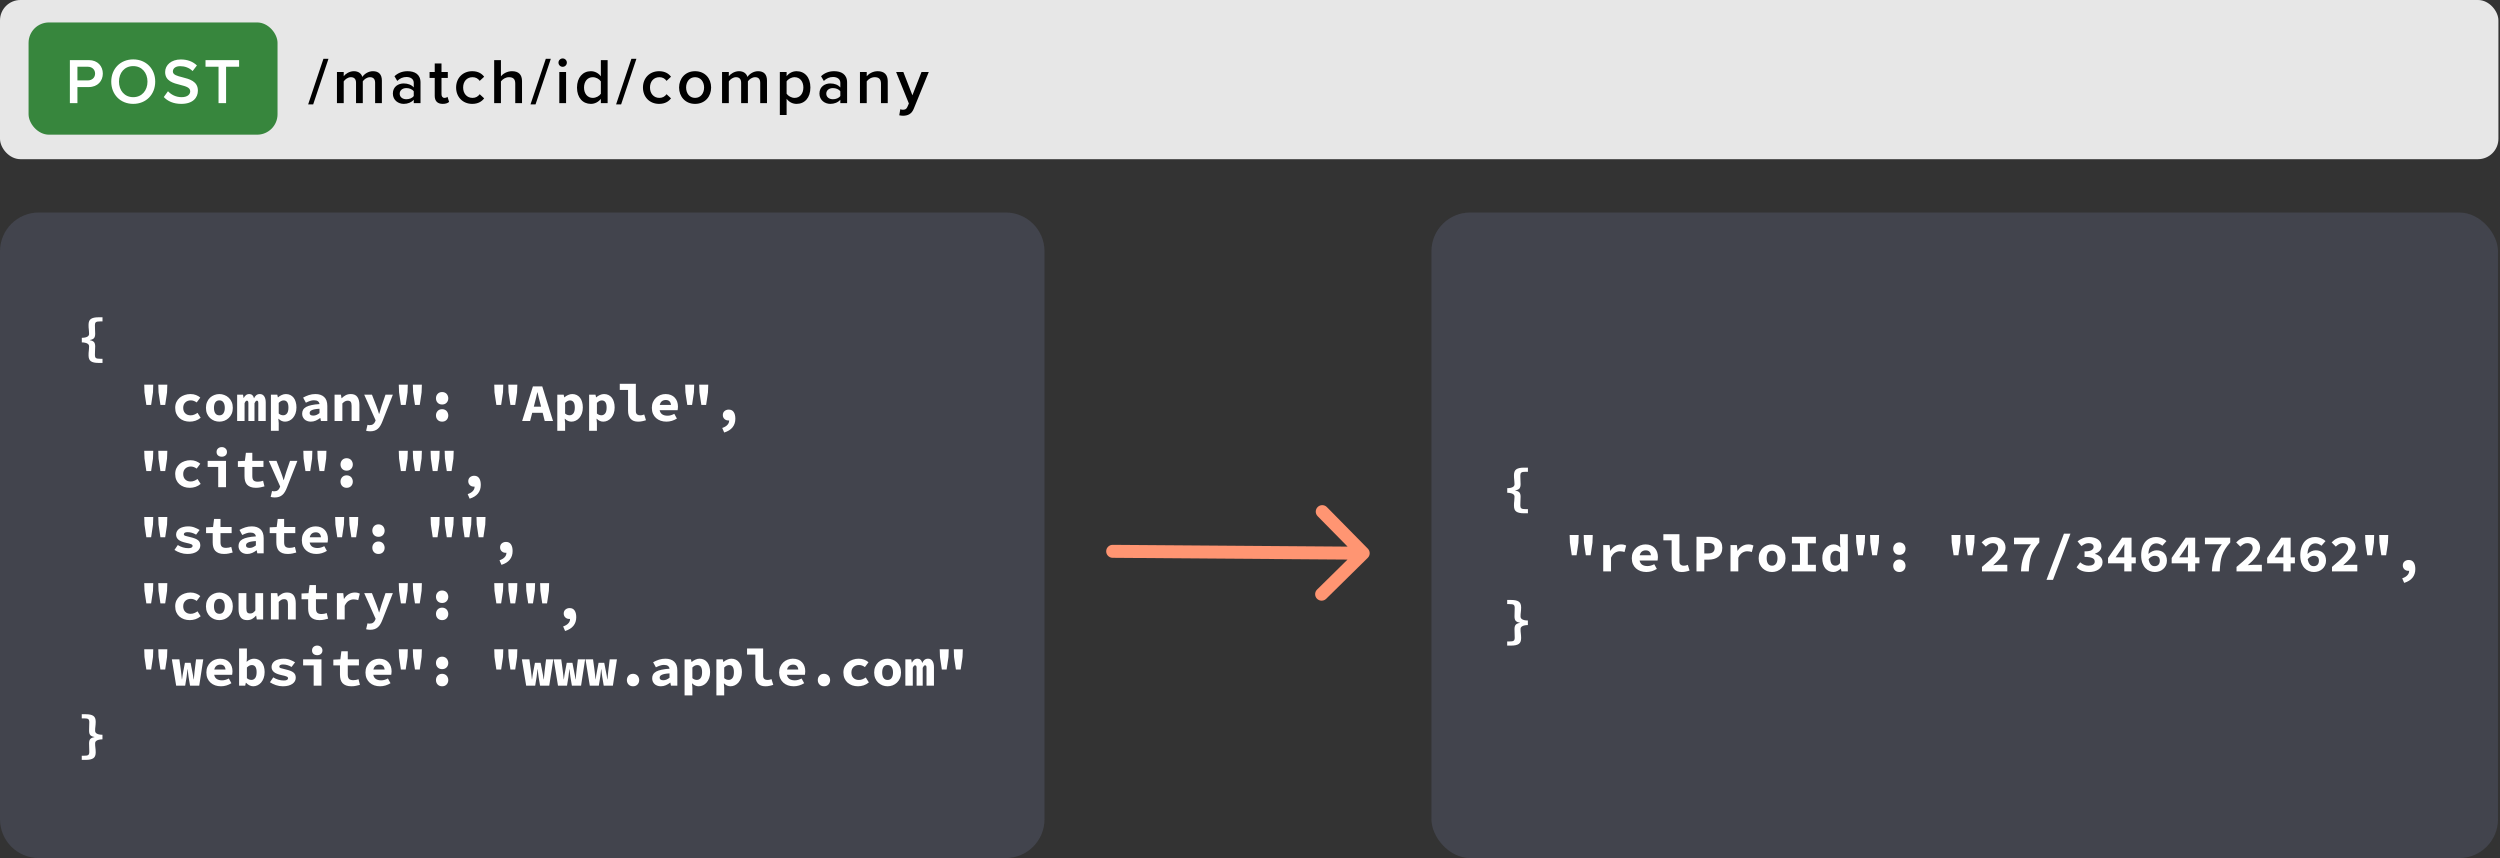 <svg width="1247" height="428" viewBox="0 0 1247 428" fill="none" xmlns="http://www.w3.org/2000/svg">
<rect x="0" y="0" width="1247" height="428" fill="#333333" stroke="none"/>
<rect width="1246.21" height="79.397" rx="10.179" fill="#E7E7E7"/>
<rect x="14.251" y="11.196" width="124.185" height="55.985" rx="10.179" fill="#37863D"/>
<path d="M34.856 51.429H38.618V43.422H44.278C48.748 43.422 51.288 40.335 51.288 36.701C51.288 33.068 48.78 29.981 44.278 29.981H34.856V51.429ZM47.429 36.701C47.429 38.759 45.886 40.11 43.763 40.11H38.618V33.293H43.763C45.886 33.293 47.429 34.643 47.429 36.701ZM55.491 40.721C55.491 47.12 60.025 51.815 66.456 51.815C72.887 51.815 77.421 47.12 77.421 40.721C77.421 34.322 72.887 29.627 66.456 29.627C60.025 29.627 55.491 34.322 55.491 40.721ZM73.562 40.721C73.562 45.126 70.765 48.47 66.456 48.47C62.115 48.47 59.35 45.126 59.35 40.721C59.35 36.283 62.115 32.971 66.456 32.971C70.765 32.971 73.562 36.283 73.562 40.721ZM81.697 48.406C83.594 50.432 86.456 51.815 90.411 51.815C96.199 51.815 98.707 48.76 98.707 45.191C98.707 40.528 94.495 39.435 90.957 38.534C88.417 37.891 86.231 37.344 86.231 35.672C86.231 34.065 87.645 33.003 89.864 33.003C92.115 33.003 94.398 33.775 96.07 35.447L98.225 32.65C96.231 30.72 93.53 29.659 90.186 29.659C85.491 29.659 82.372 32.392 82.372 35.93C82.372 40.464 86.488 41.493 89.993 42.361C92.597 43.036 94.88 43.615 94.88 45.544C94.88 46.959 93.659 48.47 90.572 48.47C87.581 48.47 85.266 47.088 83.787 45.512L81.697 48.406ZM109.006 51.429H112.769V33.293H119.264V29.981H102.511V33.293H109.006V51.429Z" fill="white"/>
<path d="M153.705 52.073H156.213L163.834 29.339H161.325L153.705 52.073ZM187.106 51.43H190.482V40.207C190.482 37.056 188.875 35.513 186.013 35.513C183.698 35.513 181.64 36.96 180.739 38.374C180.225 36.67 178.81 35.513 176.495 35.513C174.147 35.513 172.089 37.056 171.446 38.021V35.898H168.07V51.43H171.446V40.593C172.154 39.564 173.536 38.503 175.015 38.503C176.848 38.503 177.588 39.629 177.588 41.301V51.43H180.964V40.561C181.64 39.564 183.054 38.503 184.566 38.503C186.366 38.503 187.106 39.629 187.106 41.301V51.43ZM206.378 51.43H209.754V41.14C209.754 36.96 206.731 35.513 203.291 35.513C200.815 35.513 198.564 36.316 196.763 38.021L198.146 40.368C199.496 39.05 201.008 38.407 202.744 38.407C204.898 38.407 206.378 39.5 206.378 41.301V43.616C205.252 42.297 203.451 41.622 201.361 41.622C198.821 41.622 195.959 43.101 195.959 46.671C195.959 50.111 198.821 51.816 201.361 51.816C203.419 51.816 205.22 51.076 206.378 49.758V51.43ZM206.378 47.893C205.606 48.954 204.159 49.5 202.68 49.5C200.783 49.5 199.368 48.407 199.368 46.735C199.368 45.031 200.783 43.937 202.68 43.937C204.159 43.937 205.606 44.484 206.378 45.545V47.893ZM220.83 51.816C222.406 51.816 223.402 51.398 224.013 50.819L223.209 48.278C222.952 48.568 222.341 48.825 221.698 48.825C220.733 48.825 220.219 48.053 220.219 46.992V38.857H223.37V35.898H220.219V31.654H216.843V35.898H214.27V38.857H216.843V47.828C216.843 50.401 218.225 51.816 220.83 51.816ZM227.507 43.648C227.507 48.375 230.819 51.816 235.546 51.816C238.569 51.816 240.401 50.529 241.495 49.05L239.276 46.992C238.408 48.182 237.218 48.825 235.707 48.825C232.877 48.825 231.012 46.671 231.012 43.648C231.012 40.625 232.877 38.503 235.707 38.503C237.218 38.503 238.408 39.114 239.276 40.336L241.495 38.278C240.401 36.799 238.569 35.513 235.546 35.513C230.819 35.513 227.507 38.953 227.507 43.648ZM257.006 51.43H260.382V40.432C260.382 37.249 258.71 35.513 255.366 35.513C252.922 35.513 250.896 36.799 249.867 38.021V29.982H246.491V51.43H249.867V40.593C250.671 39.532 252.151 38.503 253.855 38.503C255.752 38.503 257.006 39.243 257.006 41.654V51.43ZM264.616 52.073H267.125L274.745 29.339H272.237L264.616 52.073ZM280.654 33.326C281.811 33.326 282.744 32.394 282.744 31.236C282.744 30.078 281.811 29.146 280.654 29.146C279.528 29.146 278.564 30.078 278.564 31.236C278.564 32.394 279.528 33.326 280.654 33.326ZM278.982 51.43H282.358V35.898H278.982V51.43ZM299.707 51.43H303.083V29.982H299.707V38.053C298.453 36.413 296.652 35.513 294.723 35.513C290.703 35.513 287.809 38.664 287.809 43.68C287.809 48.793 290.735 51.816 294.723 51.816C296.716 51.816 298.517 50.851 299.707 49.307V51.43ZM299.707 46.767C298.935 47.925 297.295 48.825 295.687 48.825C293.018 48.825 291.314 46.671 291.314 43.68C291.314 40.657 293.018 38.503 295.687 38.503C297.295 38.503 298.935 39.436 299.707 40.593V46.767ZM307.307 52.073H309.815L317.436 29.339H314.928L307.307 52.073ZM320.708 43.648C320.708 48.375 324.02 51.816 328.747 51.816C331.77 51.816 333.602 50.529 334.696 49.05L332.477 46.992C331.609 48.182 330.419 48.825 328.908 48.825C326.078 48.825 324.213 46.671 324.213 43.648C324.213 40.625 326.078 38.503 328.908 38.503C330.419 38.503 331.609 39.114 332.477 40.336L334.696 38.278C333.602 36.799 331.77 35.513 328.747 35.513C324.02 35.513 320.708 38.953 320.708 43.648ZM346.702 51.816C351.686 51.816 354.709 48.118 354.709 43.648C354.709 39.211 351.686 35.513 346.702 35.513C341.782 35.513 338.727 39.211 338.727 43.648C338.727 48.118 341.782 51.816 346.702 51.816ZM346.702 48.825C343.84 48.825 342.232 46.413 342.232 43.648C342.232 40.915 343.84 38.503 346.702 38.503C349.596 38.503 351.204 40.915 351.204 43.648C351.204 46.413 349.596 48.825 346.702 48.825ZM379.197 51.43H382.574V40.207C382.574 37.056 380.966 35.513 378.104 35.513C375.789 35.513 373.731 36.96 372.83 38.374C372.316 36.67 370.901 35.513 368.586 35.513C366.238 35.513 364.181 37.056 363.537 38.021V35.898H360.161V51.43H363.537V40.593C364.245 39.564 365.628 38.503 367.107 38.503C368.94 38.503 369.679 39.629 369.679 41.301V51.43H373.056V40.561C373.731 39.564 375.146 38.503 376.657 38.503C378.458 38.503 379.197 39.629 379.197 41.301V51.43ZM392.359 57.346V49.275C393.613 50.947 395.382 51.816 397.343 51.816C401.363 51.816 404.225 48.761 404.225 43.648C404.225 38.535 401.363 35.513 397.343 35.513C395.318 35.513 393.517 36.477 392.359 38.021V35.898H388.983V57.346H392.359ZM400.72 43.648C400.72 46.671 399.015 48.825 396.347 48.825C394.771 48.825 393.099 47.86 392.359 46.735V40.593C393.099 39.436 394.771 38.503 396.347 38.503C399.015 38.503 400.72 40.657 400.72 43.648ZM419.158 51.43H422.534V41.14C422.534 36.96 419.511 35.513 416.071 35.513C413.595 35.513 411.344 36.316 409.543 38.021L410.926 40.368C412.276 39.05 413.788 38.407 415.524 38.407C417.678 38.407 419.158 39.5 419.158 41.301V43.616C418.032 42.297 416.231 41.622 414.141 41.622C411.601 41.622 408.739 43.101 408.739 46.671C408.739 50.111 411.601 51.816 414.141 51.816C416.199 51.816 418 51.076 419.158 49.758V51.43ZM419.158 47.893C418.386 48.954 416.939 49.5 415.46 49.5C413.562 49.5 412.148 48.407 412.148 46.735C412.148 45.031 413.562 43.937 415.46 43.937C416.939 43.937 418.386 44.484 419.158 45.545V47.893ZM439.43 51.43H442.806V40.497C442.806 37.313 441.134 35.513 437.79 35.513C435.346 35.513 433.353 36.799 432.324 38.021V35.898H428.947V51.43H432.324V40.593C433.095 39.532 434.574 38.503 436.311 38.503C438.208 38.503 439.43 39.307 439.43 41.719V51.43ZM449.067 54.484L448.552 57.507C449.035 57.636 449.967 57.732 450.45 57.732C452.861 57.7 454.726 56.864 455.787 54.227L463.28 35.898H459.646L455.112 47.539L450.578 35.898H446.977L453.344 51.623L452.572 53.391C452.122 54.42 451.414 54.742 450.353 54.742C449.967 54.742 449.421 54.645 449.067 54.484Z" fill="black"/>
<rect x="714" y="106" width="532" height="322" rx="19.34" fill="#42444D"/>
<path d="M0 125.34C0 114.659 8.659 106 19.34 106H501.66C512.341 106 521 114.659 521 125.34V408.66C521 419.341 512.341 428 501.66 428H19.34C8.659 428 0 419.341 0 408.66V125.34Z" fill="#42444D"/>
<path d="M555.025 271.764C553.238 271.751 551.778 273.189 551.764 274.975C551.751 276.762 553.189 278.222 554.975 278.236L555.025 271.764ZM682.243 278.252C683.516 276.998 683.531 274.949 682.277 273.676L661.842 252.929C660.588 251.656 658.54 251.64 657.266 252.894C655.993 254.148 655.978 256.197 657.232 257.47L675.396 275.912L656.954 294.077C655.681 295.331 655.666 297.379 656.92 298.652C658.174 299.926 660.222 299.941 661.496 298.687L682.243 278.252ZM554.975 278.236L679.948 279.182L679.997 272.711L555.025 271.764L554.975 278.236Z" fill="#FF9572"/>
<path d="M49.091 181.023C47.397 181.023 46.153 180.75 45.359 180.203C44.565 179.673 44.167 178.694 44.167 177.265C44.167 176.788 44.176 176.365 44.194 175.994C44.229 175.624 44.265 175.271 44.3 174.935C44.335 174.582 44.362 174.238 44.379 173.903C44.415 173.55 44.432 173.162 44.432 172.738C44.432 172.509 44.379 172.28 44.273 172.05C44.167 171.821 43.973 171.618 43.691 171.441C43.409 171.247 43.029 171.097 42.553 170.991C42.094 170.868 41.512 170.797 40.806 170.78V168.503C41.512 168.485 42.094 168.424 42.553 168.318C43.029 168.194 43.409 168.044 43.691 167.868C43.973 167.674 44.167 167.462 44.273 167.233C44.379 167.003 44.432 166.774 44.432 166.544C44.432 166.138 44.415 165.759 44.379 165.406C44.362 165.053 44.335 164.709 44.3 164.374C44.265 164.021 44.229 163.659 44.194 163.289C44.176 162.9 44.167 162.477 44.167 162.018C44.167 160.589 44.565 159.609 45.359 159.08C46.153 158.533 47.397 158.259 49.091 158.259H51.129V160.324H50.044C49.497 160.324 49.047 160.35 48.694 160.403C48.341 160.456 48.067 160.553 47.873 160.694C47.679 160.836 47.538 161.03 47.45 161.277C47.379 161.506 47.344 161.806 47.344 162.177C47.344 162.883 47.362 163.58 47.397 164.268C47.45 164.956 47.476 165.697 47.476 166.491C47.476 167.497 47.273 168.23 46.867 168.688C46.462 169.13 45.782 169.43 44.829 169.588V169.694C45.782 169.853 46.462 170.162 46.867 170.621C47.273 171.062 47.476 171.785 47.476 172.791C47.476 173.603 47.45 174.344 47.397 175.015C47.362 175.685 47.344 176.382 47.344 177.106C47.344 177.476 47.379 177.776 47.45 178.006C47.538 178.253 47.679 178.447 47.873 178.588C48.067 178.729 48.341 178.826 48.694 178.879C49.047 178.932 49.497 178.959 50.044 178.959H51.129V181.023H49.091ZM72.999 201.98L72.073 195.706L71.94 191.868H76.44L76.308 195.706L75.381 201.98H72.999ZM80.014 201.98L79.087 195.706L78.955 191.868H83.455L83.322 195.706L82.396 201.98H80.014ZM94.694 210.318C93.653 210.318 92.691 210.168 91.809 209.868C90.927 209.55 90.15 209.1 89.48 208.518C88.827 207.935 88.315 207.221 87.944 206.374C87.574 205.509 87.388 204.53 87.388 203.435C87.388 202.341 87.591 201.371 87.997 200.524C88.421 199.659 88.977 198.936 89.665 198.353C90.371 197.771 91.183 197.33 92.1 197.03C93.018 196.712 93.98 196.553 94.985 196.553C96.026 196.553 96.962 196.721 97.791 197.056C98.638 197.391 99.344 197.815 99.909 198.327L98.109 200.735C97.138 200.047 96.168 199.703 95.197 199.703C94.068 199.703 93.15 200.038 92.444 200.709C91.738 201.38 91.385 202.288 91.385 203.435C91.385 204.582 91.721 205.491 92.391 206.162C93.079 206.832 93.971 207.168 95.065 207.168C95.753 207.168 96.379 207.044 96.944 206.797C97.526 206.55 98.056 206.259 98.532 205.924L100.094 208.385C99.3 209.056 98.427 209.55 97.474 209.868C96.521 210.168 95.594 210.318 94.694 210.318ZM109.428 210.318C108.563 210.318 107.725 210.168 106.913 209.868C106.119 209.55 105.404 209.1 104.769 208.518C104.151 207.935 103.657 207.221 103.287 206.374C102.916 205.509 102.731 204.53 102.731 203.435C102.731 202.341 102.916 201.371 103.287 200.524C103.657 199.659 104.151 198.936 104.769 198.353C105.404 197.771 106.119 197.33 106.913 197.03C107.725 196.712 108.563 196.553 109.428 196.553C110.292 196.553 111.122 196.712 111.916 197.03C112.728 197.33 113.442 197.771 114.06 198.353C114.695 198.936 115.198 199.659 115.569 200.524C115.939 201.371 116.125 202.341 116.125 203.435C116.125 204.53 115.939 205.509 115.569 206.374C115.198 207.221 114.695 207.935 114.06 208.518C113.442 209.1 112.728 209.55 111.916 209.868C111.122 210.168 110.292 210.318 109.428 210.318ZM109.428 207.168C110.328 207.168 110.998 206.832 111.439 206.162C111.898 205.491 112.128 204.582 112.128 203.435C112.128 202.288 111.898 201.38 111.439 200.709C110.998 200.038 110.328 199.703 109.428 199.703C108.528 199.703 107.848 200.038 107.389 200.709C106.948 201.38 106.728 202.288 106.728 203.435C106.728 204.582 106.948 205.491 107.389 206.162C107.848 206.832 108.528 207.168 109.428 207.168ZM118.285 210V196.871H121.223L121.488 198.486H121.593C121.841 197.956 122.185 197.506 122.626 197.136C123.067 196.747 123.667 196.553 124.426 196.553C124.99 196.553 125.467 196.739 125.855 197.109C126.261 197.462 126.543 197.991 126.702 198.697C126.949 198.097 127.302 197.594 127.761 197.189C128.237 196.765 128.855 196.553 129.614 196.553C130.567 196.553 131.29 196.933 131.784 197.691C132.296 198.433 132.552 199.465 132.552 200.788V210H128.846V201.053C128.846 200.647 128.793 200.347 128.687 200.153C128.582 199.959 128.396 199.862 128.132 199.862C127.885 199.862 127.673 199.968 127.496 200.18C127.32 200.391 127.135 200.709 126.94 201.133V210H123.896V201.053C123.896 200.259 123.649 199.862 123.155 199.862C122.908 199.862 122.696 199.968 122.52 200.18C122.343 200.391 122.167 200.709 121.991 201.133V210H118.285ZM135.136 214.87V196.871H138.312L138.603 198.194H138.683C139.212 197.718 139.821 197.33 140.509 197.03C141.197 196.712 141.894 196.553 142.6 196.553C143.412 196.553 144.144 196.712 144.797 197.03C145.45 197.347 146.006 197.797 146.465 198.38C146.924 198.962 147.268 199.668 147.497 200.497C147.744 201.309 147.868 202.218 147.868 203.224C147.868 204.353 147.709 205.359 147.391 206.241C147.074 207.106 146.65 207.847 146.121 208.465C145.591 209.065 144.983 209.524 144.294 209.841C143.624 210.159 142.918 210.318 142.177 210.318C140.977 210.318 139.9 209.841 138.947 208.888H138.842L139.027 211.032V214.87H135.136ZM141.277 207.141C142.018 207.141 142.636 206.841 143.13 206.241C143.624 205.624 143.871 204.635 143.871 203.277C143.871 200.912 143.068 199.73 141.462 199.73C140.633 199.73 139.821 200.136 139.027 200.947V206.268C139.397 206.585 139.777 206.815 140.165 206.956C140.571 207.079 140.942 207.141 141.277 207.141ZM155.031 210.318C154.36 210.318 153.76 210.212 153.231 210C152.702 209.806 152.252 209.532 151.881 209.179C151.51 208.809 151.219 208.385 151.007 207.909C150.813 207.432 150.716 206.912 150.716 206.347C150.716 205.606 150.875 204.962 151.193 204.415C151.51 203.85 152.013 203.374 152.702 202.985C153.407 202.597 154.307 202.288 155.401 202.059C156.496 201.812 157.819 201.644 159.372 201.556C159.301 200.956 159.037 200.488 158.578 200.153C158.137 199.818 157.466 199.65 156.566 199.65C155.931 199.65 155.287 199.765 154.634 199.994C153.999 200.206 153.31 200.497 152.569 200.868L151.193 198.327C152.093 197.815 153.054 197.391 154.078 197.056C155.119 196.721 156.204 196.553 157.334 196.553C159.169 196.553 160.616 197.039 161.675 198.009C162.734 198.98 163.263 200.471 163.263 202.483V210H160.087L159.795 208.518H159.69C159.019 209.029 158.287 209.462 157.493 209.815C156.699 210.15 155.878 210.318 155.031 210.318ZM156.275 207.3C156.857 207.3 157.404 207.185 157.916 206.956C158.428 206.709 158.913 206.409 159.372 206.056V203.885C158.401 203.938 157.598 204.027 156.963 204.15C156.328 204.274 155.825 204.432 155.454 204.627C155.084 204.803 154.819 205.015 154.66 205.262C154.519 205.509 154.449 205.774 154.449 206.056C154.449 206.479 154.607 206.797 154.925 207.009C155.26 207.203 155.71 207.3 156.275 207.3ZM166.879 210V196.871H170.056L170.347 198.618H170.453C171.017 198.053 171.661 197.568 172.385 197.162C173.126 196.756 173.991 196.553 174.979 196.553C176.461 196.553 177.547 197.03 178.235 197.983C178.923 198.936 179.267 200.241 179.267 201.9V210H175.376V202.403C175.376 201.521 175.235 200.877 174.952 200.471C174.67 200.065 174.167 199.862 173.444 199.862C172.914 199.862 172.447 199.977 172.041 200.206C171.653 200.436 171.229 200.78 170.77 201.238V210H166.879ZM184.63 215.135C184.242 215.135 183.88 215.109 183.545 215.056C183.21 215.02 182.901 214.959 182.618 214.87L183.307 211.906C183.642 212.012 183.986 212.065 184.339 212.065C185.098 212.065 185.689 211.906 186.112 211.588C186.554 211.271 186.88 210.856 187.092 210.344L187.357 209.656L181.666 196.871H185.53L187.727 202.509C187.974 203.127 188.204 203.771 188.415 204.441C188.627 205.094 188.839 205.765 189.051 206.453H189.157C189.333 205.8 189.527 205.147 189.739 204.494C189.951 203.824 190.154 203.162 190.348 202.509L192.28 196.871H195.959L190.771 210.132C190.454 210.962 190.109 211.685 189.739 212.303C189.368 212.938 188.945 213.459 188.468 213.865C187.992 214.288 187.436 214.606 186.801 214.818C186.183 215.029 185.46 215.135 184.63 215.135ZM199.972 201.98L199.046 195.706L198.914 191.868H203.414L203.281 195.706L202.355 201.98H199.972ZM206.987 201.98L206.061 195.706L205.928 191.868H210.428L210.296 195.706L209.369 201.98H206.987ZM220.529 201.768C219.612 201.768 218.87 201.477 218.306 200.894C217.741 200.294 217.459 199.553 217.459 198.671C217.459 198.23 217.529 197.824 217.67 197.453C217.829 197.065 218.041 196.73 218.306 196.447C218.57 196.165 218.888 195.944 219.259 195.786C219.647 195.627 220.07 195.547 220.529 195.547C220.988 195.547 221.403 195.627 221.773 195.786C222.162 195.944 222.488 196.165 222.753 196.447C223.017 196.73 223.22 197.065 223.362 197.453C223.52 197.824 223.6 198.23 223.6 198.671C223.6 199.553 223.317 200.294 222.753 200.894C222.188 201.477 221.447 201.768 220.529 201.768ZM220.529 210.318C219.612 210.318 218.87 210.026 218.306 209.444C217.741 208.844 217.459 208.103 217.459 207.221C217.459 206.779 217.529 206.374 217.67 206.003C217.829 205.615 218.041 205.28 218.306 204.997C218.57 204.715 218.888 204.494 219.259 204.335C219.647 204.177 220.07 204.097 220.529 204.097C220.988 204.097 221.403 204.177 221.773 204.335C222.162 204.494 222.488 204.715 222.753 204.997C223.017 205.28 223.22 205.615 223.362 206.003C223.52 206.374 223.6 206.779 223.6 207.221C223.6 208.103 223.317 208.844 222.753 209.444C222.188 210.026 221.447 210.318 220.529 210.318ZM247.587 201.98L246.661 195.706L246.529 191.868H251.028L250.896 195.706L249.97 201.98H247.587ZM254.602 201.98L253.675 195.706L253.543 191.868H258.043L257.911 195.706L256.984 201.98H254.602ZM266.662 201.265L266.265 202.853H269.891L269.494 201.265C269.265 200.4 269.027 199.491 268.78 198.538C268.532 197.568 268.312 196.624 268.118 195.706H268.012C267.8 196.624 267.58 197.568 267.35 198.538C267.121 199.491 266.891 200.4 266.662 201.265ZM260.441 210L265.815 192.742H270.474L275.847 210H271.718L270.685 205.897H265.471L264.412 210H260.441ZM277.981 214.87V196.871H281.157L281.448 198.194H281.528C282.057 197.718 282.666 197.33 283.354 197.03C284.042 196.712 284.739 196.553 285.445 196.553C286.257 196.553 286.989 196.712 287.642 197.03C288.295 197.347 288.851 197.797 289.31 198.38C289.769 198.962 290.113 199.668 290.342 200.497C290.589 201.309 290.713 202.218 290.713 203.224C290.713 204.353 290.554 205.359 290.236 206.241C289.919 207.106 289.495 207.847 288.966 208.465C288.436 209.065 287.828 209.524 287.139 209.841C286.469 210.159 285.763 210.318 285.022 210.318C283.822 210.318 282.745 209.841 281.792 208.888H281.687L281.872 211.032V214.87H277.981ZM284.122 207.141C284.863 207.141 285.481 206.841 285.975 206.241C286.469 205.624 286.716 204.635 286.716 203.277C286.716 200.912 285.913 199.73 284.307 199.73C283.478 199.73 282.666 200.136 281.872 200.947V206.268C282.242 206.585 282.622 206.815 283.01 206.956C283.416 207.079 283.786 207.141 284.122 207.141ZM293.852 214.87V196.871H297.029L297.32 198.194H297.399C297.929 197.718 298.538 197.33 299.226 197.03C299.914 196.712 300.611 196.553 301.317 196.553C302.129 196.553 302.861 196.712 303.514 197.03C304.167 197.347 304.723 197.797 305.182 198.38C305.64 198.962 305.984 199.668 306.214 200.497C306.461 201.309 306.584 202.218 306.584 203.224C306.584 204.353 306.426 205.359 306.108 206.241C305.79 207.106 305.367 207.847 304.837 208.465C304.308 209.065 303.699 209.524 303.011 209.841C302.34 210.159 301.635 210.318 300.893 210.318C299.693 210.318 298.617 209.841 297.664 208.888H297.558L297.743 211.032V214.87H293.852ZM299.993 207.141C300.735 207.141 301.352 206.841 301.846 206.241C302.34 205.624 302.587 204.635 302.587 203.277C302.587 200.912 301.785 199.73 300.179 199.73C299.349 199.73 298.538 200.136 297.743 200.947V206.268C298.114 206.585 298.493 206.815 298.882 206.956C299.288 207.079 299.658 207.141 299.993 207.141ZM318.274 210.318C316.615 210.318 315.362 209.832 314.515 208.862C313.686 207.874 313.271 206.541 313.271 204.865V194.515H309.142V191.445H317.162V205.024C317.162 205.43 317.215 205.774 317.321 206.056C317.444 206.321 317.603 206.541 317.797 206.718C318.009 206.877 318.239 206.991 318.486 207.062C318.75 207.132 319.024 207.168 319.306 207.168C319.606 207.168 319.915 207.141 320.233 207.088C320.568 207.018 320.939 206.903 321.344 206.744L322.218 209.603C321.865 209.709 321.538 209.806 321.238 209.894C320.939 209.982 320.639 210.053 320.339 210.106C320.039 210.176 319.721 210.229 319.386 210.265C319.05 210.3 318.68 210.318 318.274 210.318ZM332.425 210.318C331.401 210.318 330.44 210.168 329.54 209.868C328.657 209.55 327.89 209.1 327.237 208.518C326.584 207.935 326.072 207.221 325.702 206.374C325.331 205.509 325.146 204.53 325.146 203.435C325.146 202.359 325.331 201.397 325.702 200.55C326.09 199.686 326.602 198.962 327.237 198.38C327.872 197.78 328.596 197.33 329.407 197.03C330.237 196.712 331.093 196.553 331.975 196.553C332.981 196.553 333.872 196.712 334.648 197.03C335.425 197.347 336.069 197.789 336.581 198.353C337.11 198.918 337.507 199.588 337.772 200.365C338.037 201.124 338.169 201.953 338.169 202.853C338.169 203.206 338.143 203.55 338.09 203.885C338.054 204.203 338.019 204.441 337.984 204.6H329.037C329.231 205.553 329.663 206.25 330.334 206.691C331.004 207.132 331.878 207.353 332.954 207.353C333.554 207.353 334.119 207.274 334.648 207.115C335.196 206.956 335.76 206.727 336.343 206.427L337.64 208.782C336.881 209.259 336.043 209.638 335.125 209.921C334.207 210.185 333.307 210.318 332.425 210.318ZM332.107 199.518C331.331 199.518 330.678 199.721 330.149 200.127C329.637 200.533 329.284 201.15 329.09 201.98H334.701C334.507 200.338 333.643 199.518 332.107 199.518ZM342.817 201.98L341.891 195.706L341.759 191.868H346.258L346.126 195.706L345.2 201.98H342.817ZM349.832 201.98L348.905 195.706L348.773 191.868H353.273L353.141 195.706L352.214 201.98H349.832ZM361.23 215.744L360.251 213.468C361.433 213.062 362.307 212.532 362.871 211.879C363.454 211.244 363.727 210.521 363.692 209.709C363.621 209.726 363.524 209.735 363.401 209.735C363.03 209.735 362.668 209.682 362.315 209.576C361.98 209.453 361.68 209.276 361.415 209.047C361.151 208.818 360.939 208.535 360.78 208.2C360.621 207.865 360.542 207.477 360.542 207.035C360.542 206.206 360.824 205.544 361.389 205.05C361.971 204.556 362.677 204.309 363.507 204.309C364.601 204.309 365.421 204.715 365.968 205.527C366.515 206.321 366.789 207.432 366.789 208.862C366.789 210.556 366.321 211.985 365.386 213.15C364.451 214.315 363.065 215.179 361.23 215.744ZM72.999 234.98L72.073 228.706L71.94 224.868H76.44L76.308 228.706L75.381 234.98H72.999ZM80.014 234.98L79.087 228.706L78.955 224.868H83.455L83.322 228.706L82.396 234.98H80.014ZM94.694 243.318C93.653 243.318 92.691 243.168 91.809 242.868C90.927 242.55 90.15 242.1 89.48 241.518C88.827 240.935 88.315 240.221 87.944 239.374C87.574 238.509 87.388 237.53 87.388 236.435C87.388 235.341 87.591 234.371 87.997 233.524C88.421 232.659 88.977 231.936 89.665 231.353C90.371 230.771 91.183 230.33 92.1 230.03C93.018 229.712 93.98 229.553 94.985 229.553C96.026 229.553 96.962 229.721 97.791 230.056C98.638 230.391 99.344 230.815 99.909 231.327L98.109 233.735C97.138 233.047 96.168 232.703 95.197 232.703C94.068 232.703 93.15 233.038 92.444 233.709C91.738 234.38 91.385 235.288 91.385 236.435C91.385 237.582 91.721 238.491 92.391 239.162C93.079 239.832 93.971 240.168 95.065 240.168C95.753 240.168 96.379 240.044 96.944 239.797C97.526 239.55 98.056 239.259 98.532 238.924L100.094 241.385C99.3 242.056 98.427 242.55 97.474 242.868C96.521 243.168 95.594 243.318 94.694 243.318ZM108.845 243V232.915H103.578V229.871H112.736V243H108.845ZM110.619 227.806C109.86 227.806 109.234 227.594 108.739 227.171C108.263 226.747 108.025 226.174 108.025 225.45C108.025 224.727 108.263 224.145 108.739 223.703C109.234 223.245 109.86 223.015 110.619 223.015C111.378 223.015 111.995 223.245 112.472 223.703C112.966 224.145 113.213 224.727 113.213 225.45C113.213 226.174 112.966 226.747 112.472 227.171C111.995 227.594 111.378 227.806 110.619 227.806ZM127.629 243.318C126.588 243.318 125.705 243.176 124.982 242.894C124.258 242.612 123.667 242.224 123.208 241.729C122.767 241.218 122.449 240.609 122.255 239.903C122.061 239.197 121.964 238.412 121.964 237.547V232.915H118.655V230.03L122.149 229.871L122.652 225.847H125.855V229.871H131.414V232.915H125.855V237.521C125.855 238.527 126.076 239.241 126.517 239.665C126.958 240.071 127.664 240.274 128.635 240.274C129.129 240.274 129.579 240.229 129.984 240.141C130.408 240.053 130.823 239.938 131.229 239.797L131.917 242.603C131.334 242.779 130.69 242.938 129.984 243.079C129.296 243.238 128.511 243.318 127.629 243.318ZM137.015 248.135C136.627 248.135 136.265 248.109 135.93 248.056C135.595 248.02 135.286 247.959 135.003 247.87L135.692 244.906C136.027 245.012 136.371 245.065 136.724 245.065C137.483 245.065 138.074 244.906 138.497 244.588C138.939 244.271 139.265 243.856 139.477 243.344L139.742 242.656L134.051 229.871H137.915L140.112 235.509C140.359 236.127 140.589 236.771 140.8 237.441C141.012 238.094 141.224 238.765 141.436 239.453H141.542C141.718 238.8 141.912 238.147 142.124 237.494C142.336 236.824 142.539 236.162 142.733 235.509L144.665 229.871H148.344L143.156 243.132C142.839 243.962 142.494 244.685 142.124 245.303C141.753 245.938 141.33 246.459 140.853 246.865C140.377 247.288 139.821 247.606 139.186 247.818C138.568 248.029 137.845 248.135 137.015 248.135ZM152.357 234.98L151.431 228.706L151.299 224.868H155.799L155.666 228.706L154.74 234.98H152.357ZM159.372 234.98L158.446 228.706L158.313 224.868H162.813L162.681 228.706L161.754 234.98H159.372ZM172.914 234.768C171.997 234.768 171.255 234.477 170.691 233.894C170.126 233.294 169.844 232.553 169.844 231.671C169.844 231.23 169.914 230.824 170.056 230.453C170.214 230.065 170.426 229.73 170.691 229.447C170.955 229.165 171.273 228.944 171.644 228.786C172.032 228.627 172.455 228.547 172.914 228.547C173.373 228.547 173.788 228.627 174.158 228.786C174.547 228.944 174.873 229.165 175.138 229.447C175.402 229.73 175.605 230.065 175.747 230.453C175.905 230.824 175.985 231.23 175.985 231.671C175.985 232.553 175.702 233.294 175.138 233.894C174.573 234.477 173.832 234.768 172.914 234.768ZM172.914 243.318C171.997 243.318 171.255 243.026 170.691 242.444C170.126 241.844 169.844 241.103 169.844 240.221C169.844 239.779 169.914 239.374 170.056 239.003C170.214 238.615 170.426 238.28 170.691 237.997C170.955 237.715 171.273 237.494 171.644 237.335C172.032 237.177 172.455 237.097 172.914 237.097C173.373 237.097 173.788 237.177 174.158 237.335C174.547 237.494 174.873 237.715 175.138 237.997C175.402 238.28 175.605 238.615 175.747 239.003C175.905 239.374 175.985 239.779 175.985 240.221C175.985 241.103 175.702 241.844 175.138 242.444C174.573 243.026 173.832 243.318 172.914 243.318ZM199.972 234.98L199.046 228.706L198.914 224.868H203.414L203.281 228.706L202.355 234.98H199.972ZM206.987 234.98L206.061 228.706L205.928 224.868H210.428L210.296 228.706L209.369 234.98H206.987ZM215.844 234.98L214.918 228.706L214.785 224.868H219.285L219.153 228.706L218.226 234.98H215.844ZM222.859 234.98L221.932 228.706L221.8 224.868H226.3L226.167 228.706L225.241 234.98H222.859ZM234.257 248.744L233.277 246.468C234.46 246.062 235.333 245.532 235.898 244.879C236.48 244.244 236.754 243.521 236.719 242.709C236.648 242.726 236.551 242.735 236.427 242.735C236.057 242.735 235.695 242.682 235.342 242.576C235.007 242.453 234.707 242.276 234.442 242.047C234.177 241.818 233.966 241.535 233.807 241.2C233.648 240.865 233.569 240.477 233.569 240.035C233.569 239.206 233.851 238.544 234.416 238.05C234.998 237.556 235.704 237.309 236.533 237.309C237.627 237.309 238.448 237.715 238.995 238.527C239.542 239.321 239.816 240.432 239.816 241.862C239.816 243.556 239.348 244.985 238.413 246.15C237.477 247.315 236.092 248.179 234.257 248.744ZM72.999 267.98L72.073 261.706L71.94 257.868H76.44L76.308 261.706L75.381 267.98H72.999ZM80.014 267.98L79.087 261.706L78.955 257.868H83.455L83.322 261.706L82.396 267.98H80.014ZM93.45 276.318C92.268 276.318 91.112 276.124 89.983 275.735C88.853 275.347 87.865 274.871 87.018 274.306L88.686 271.871C89.497 272.382 90.344 272.771 91.227 273.035C92.109 273.3 93.027 273.432 93.98 273.432C94.703 273.432 95.232 273.327 95.568 273.115C95.903 272.903 96.071 272.638 96.071 272.321C96.071 272.144 96.018 271.985 95.912 271.844C95.824 271.703 95.656 271.58 95.409 271.474C95.18 271.35 94.853 271.235 94.43 271.13C94.006 271.024 93.477 270.9 92.841 270.759C91.059 270.371 89.78 269.85 89.003 269.197C88.227 268.527 87.838 267.68 87.838 266.656C87.838 266.056 87.98 265.5 88.262 264.988C88.544 264.477 88.941 264.044 89.453 263.691C89.983 263.339 90.618 263.065 91.359 262.871C92.1 262.659 92.938 262.553 93.874 262.553C95.056 262.553 96.124 262.747 97.076 263.136C98.047 263.506 98.876 263.912 99.565 264.353L97.818 266.683C97.147 266.277 96.45 265.968 95.727 265.756C95.003 265.544 94.271 265.438 93.529 265.438C92.912 265.438 92.453 265.536 92.153 265.73C91.853 265.924 91.703 266.171 91.703 266.471C91.703 266.841 91.933 267.106 92.391 267.265C92.85 267.424 93.635 267.627 94.747 267.874C95.753 268.103 96.591 268.35 97.262 268.615C97.932 268.88 98.462 269.18 98.85 269.515C99.238 269.85 99.512 270.23 99.671 270.653C99.829 271.077 99.909 271.553 99.909 272.082C99.909 272.682 99.768 273.238 99.485 273.75C99.203 274.262 98.788 274.712 98.241 275.1C97.712 275.471 97.041 275.771 96.229 276C95.435 276.212 94.509 276.318 93.45 276.318ZM111.757 276.318C110.716 276.318 109.834 276.176 109.11 275.894C108.386 275.612 107.795 275.224 107.337 274.729C106.895 274.218 106.578 273.609 106.384 272.903C106.189 272.197 106.092 271.412 106.092 270.547V265.915H102.784V263.03L106.278 262.871L106.781 258.847H109.984V262.871H115.542V265.915H109.984V270.521C109.984 271.527 110.204 272.241 110.645 272.665C111.086 273.071 111.792 273.274 112.763 273.274C113.257 273.274 113.707 273.229 114.113 273.141C114.536 273.053 114.951 272.938 115.357 272.797L116.045 275.603C115.463 275.779 114.819 275.938 114.113 276.079C113.425 276.238 112.639 276.318 111.757 276.318ZM123.288 276.318C122.617 276.318 122.017 276.212 121.488 276C120.958 275.806 120.508 275.532 120.138 275.179C119.767 274.809 119.476 274.385 119.264 273.909C119.07 273.432 118.973 272.912 118.973 272.347C118.973 271.606 119.132 270.962 119.449 270.415C119.767 269.85 120.27 269.374 120.958 268.985C121.664 268.597 122.564 268.288 123.658 268.059C124.752 267.812 126.076 267.644 127.629 267.556C127.558 266.956 127.293 266.488 126.835 266.153C126.393 265.818 125.723 265.65 124.823 265.65C124.188 265.65 123.543 265.765 122.891 265.994C122.255 266.206 121.567 266.497 120.826 266.868L119.449 264.327C120.349 263.815 121.311 263.391 122.335 263.056C123.376 262.721 124.461 262.553 125.59 262.553C127.426 262.553 128.873 263.039 129.932 264.009C130.99 264.98 131.52 266.471 131.52 268.483V276H128.343L128.052 274.518H127.946C127.276 275.029 126.543 275.462 125.749 275.815C124.955 276.15 124.135 276.318 123.288 276.318ZM124.532 273.3C125.114 273.3 125.661 273.185 126.173 272.956C126.685 272.709 127.17 272.409 127.629 272.056V269.885C126.658 269.938 125.855 270.027 125.22 270.15C124.585 270.274 124.082 270.432 123.711 270.627C123.341 270.803 123.076 271.015 122.917 271.262C122.776 271.509 122.705 271.774 122.705 272.056C122.705 272.479 122.864 272.797 123.182 273.009C123.517 273.203 123.967 273.3 124.532 273.3ZM143.5 276.318C142.459 276.318 141.577 276.176 140.853 275.894C140.13 275.612 139.539 275.224 139.08 274.729C138.639 274.218 138.321 273.609 138.127 272.903C137.933 272.197 137.836 271.412 137.836 270.547V265.915H134.527V263.03L138.021 262.871L138.524 258.847H141.727V262.871H147.286V265.915H141.727V270.521C141.727 271.527 141.947 272.241 142.389 272.665C142.83 273.071 143.536 273.274 144.506 273.274C145 273.274 145.45 273.229 145.856 273.141C146.28 273.053 146.694 272.938 147.1 272.797L147.788 275.603C147.206 275.779 146.562 275.938 145.856 276.079C145.168 276.238 144.383 276.318 143.5 276.318ZM157.837 276.318C156.813 276.318 155.851 276.168 154.951 275.868C154.069 275.55 153.302 275.1 152.649 274.518C151.996 273.935 151.484 273.221 151.113 272.374C150.743 271.509 150.557 270.53 150.557 269.435C150.557 268.359 150.743 267.397 151.113 266.55C151.502 265.686 152.013 264.962 152.649 264.38C153.284 263.78 154.007 263.33 154.819 263.03C155.649 262.712 156.504 262.553 157.387 262.553C158.393 262.553 159.284 262.712 160.06 263.03C160.837 263.347 161.481 263.789 161.993 264.353C162.522 264.918 162.919 265.588 163.184 266.365C163.448 267.124 163.581 267.953 163.581 268.853C163.581 269.206 163.554 269.55 163.501 269.885C163.466 270.203 163.431 270.441 163.395 270.6H154.449C154.643 271.553 155.075 272.25 155.746 272.691C156.416 273.132 157.29 273.353 158.366 273.353C158.966 273.353 159.531 273.274 160.06 273.115C160.607 272.956 161.172 272.727 161.754 272.427L163.051 274.782C162.292 275.259 161.454 275.638 160.537 275.921C159.619 276.185 158.719 276.318 157.837 276.318ZM157.519 265.518C156.743 265.518 156.09 265.721 155.56 266.127C155.049 266.533 154.696 267.15 154.501 267.98H160.113C159.919 266.338 159.054 265.518 157.519 265.518ZM168.229 267.98L167.303 261.706L167.17 257.868H171.67L171.538 261.706L170.611 267.98H168.229ZM175.244 267.98L174.317 261.706L174.185 257.868H178.685L178.552 261.706L177.626 267.98H175.244ZM188.786 267.768C187.868 267.768 187.127 267.477 186.562 266.894C185.998 266.294 185.715 265.553 185.715 264.671C185.715 264.23 185.786 263.824 185.927 263.453C186.086 263.065 186.298 262.73 186.562 262.447C186.827 262.165 187.145 261.944 187.515 261.786C187.904 261.627 188.327 261.547 188.786 261.547C189.245 261.547 189.659 261.627 190.03 261.786C190.418 261.944 190.745 262.165 191.009 262.447C191.274 262.73 191.477 263.065 191.618 263.453C191.777 263.824 191.856 264.23 191.856 264.671C191.856 265.553 191.574 266.294 191.009 266.894C190.445 267.477 189.704 267.768 188.786 267.768ZM188.786 276.318C187.868 276.318 187.127 276.026 186.562 275.444C185.998 274.844 185.715 274.103 185.715 273.221C185.715 272.779 185.786 272.374 185.927 272.003C186.086 271.615 186.298 271.28 186.562 270.997C186.827 270.715 187.145 270.494 187.515 270.335C187.904 270.177 188.327 270.097 188.786 270.097C189.245 270.097 189.659 270.177 190.03 270.335C190.418 270.494 190.745 270.715 191.009 270.997C191.274 271.28 191.477 271.615 191.618 272.003C191.777 272.374 191.856 272.779 191.856 273.221C191.856 274.103 191.574 274.844 191.009 275.444C190.445 276.026 189.704 276.318 188.786 276.318ZM215.844 267.98L214.918 261.706L214.785 257.868H219.285L219.153 261.706L218.226 267.98H215.844ZM222.859 267.98L221.932 261.706L221.8 257.868H226.3L226.167 261.706L225.241 267.98H222.859ZM231.716 267.98L230.789 261.706L230.657 257.868H235.157L235.024 261.706L234.098 267.98H231.716ZM238.73 267.98L237.804 261.706L237.671 257.868H242.171L242.039 261.706L241.113 267.98H238.73ZM250.129 281.744L249.149 279.468C250.331 279.062 251.205 278.532 251.77 277.879C252.352 277.244 252.626 276.521 252.59 275.709C252.52 275.726 252.423 275.735 252.299 275.735C251.928 275.735 251.567 275.682 251.214 275.576C250.878 275.453 250.578 275.276 250.314 275.047C250.049 274.818 249.837 274.535 249.679 274.2C249.52 273.865 249.44 273.477 249.44 273.035C249.44 272.206 249.723 271.544 250.287 271.05C250.87 270.556 251.576 270.309 252.405 270.309C253.499 270.309 254.32 270.715 254.867 271.527C255.414 272.321 255.687 273.432 255.687 274.862C255.687 276.556 255.22 277.985 254.284 279.15C253.349 280.315 251.964 281.179 250.129 281.744ZM72.999 300.98L72.073 294.706L71.94 290.868H76.44L76.308 294.706L75.381 300.98H72.999ZM80.014 300.98L79.087 294.706L78.955 290.868H83.455L83.322 294.706L82.396 300.98H80.014ZM94.694 309.318C93.653 309.318 92.691 309.168 91.809 308.868C90.927 308.55 90.15 308.1 89.48 307.518C88.827 306.935 88.315 306.221 87.944 305.374C87.574 304.509 87.388 303.53 87.388 302.435C87.388 301.341 87.591 300.371 87.997 299.524C88.421 298.659 88.977 297.936 89.665 297.353C90.371 296.771 91.183 296.33 92.1 296.03C93.018 295.712 93.98 295.553 94.985 295.553C96.026 295.553 96.962 295.721 97.791 296.056C98.638 296.391 99.344 296.815 99.909 297.327L98.109 299.735C97.138 299.047 96.168 298.703 95.197 298.703C94.068 298.703 93.15 299.038 92.444 299.709C91.738 300.38 91.385 301.288 91.385 302.435C91.385 303.582 91.721 304.491 92.391 305.162C93.079 305.832 93.971 306.168 95.065 306.168C95.753 306.168 96.379 306.044 96.944 305.797C97.526 305.55 98.056 305.259 98.532 304.924L100.094 307.385C99.3 308.056 98.427 308.55 97.474 308.868C96.521 309.168 95.594 309.318 94.694 309.318ZM109.428 309.318C108.563 309.318 107.725 309.168 106.913 308.868C106.119 308.55 105.404 308.1 104.769 307.518C104.151 306.935 103.657 306.221 103.287 305.374C102.916 304.509 102.731 303.53 102.731 302.435C102.731 301.341 102.916 300.371 103.287 299.524C103.657 298.659 104.151 297.936 104.769 297.353C105.404 296.771 106.119 296.33 106.913 296.03C107.725 295.712 108.563 295.553 109.428 295.553C110.292 295.553 111.122 295.712 111.916 296.03C112.728 296.33 113.442 296.771 114.06 297.353C114.695 297.936 115.198 298.659 115.569 299.524C115.939 300.371 116.125 301.341 116.125 302.435C116.125 303.53 115.939 304.509 115.569 305.374C115.198 306.221 114.695 306.935 114.06 307.518C113.442 308.1 112.728 308.55 111.916 308.868C111.122 309.168 110.292 309.318 109.428 309.318ZM109.428 306.168C110.328 306.168 110.998 305.832 111.439 305.162C111.898 304.491 112.128 303.582 112.128 302.435C112.128 301.288 111.898 300.38 111.439 299.709C110.998 299.038 110.328 298.703 109.428 298.703C108.528 298.703 107.848 299.038 107.389 299.709C106.948 300.38 106.728 301.288 106.728 302.435C106.728 303.582 106.948 304.491 107.389 305.162C107.848 305.832 108.528 306.168 109.428 306.168ZM123.261 309.318C121.761 309.318 120.676 308.841 120.005 307.888C119.335 306.935 118.999 305.629 118.999 303.971V295.871H122.891V303.468C122.891 304.35 123.023 304.994 123.288 305.4C123.552 305.806 124.055 306.009 124.796 306.009C125.29 306.009 125.723 305.903 126.093 305.691C126.482 305.479 126.905 305.082 127.364 304.5V295.871H131.255V309H128.079L127.787 307.121H127.682C127.099 307.791 126.455 308.329 125.749 308.735C125.043 309.124 124.214 309.318 123.261 309.318ZM135.136 309V295.871H138.312L138.603 297.618H138.709C139.274 297.053 139.918 296.568 140.642 296.162C141.383 295.756 142.247 295.553 143.236 295.553C144.718 295.553 145.803 296.03 146.491 296.983C147.18 297.936 147.524 299.241 147.524 300.9V309H143.633V301.403C143.633 300.521 143.491 299.877 143.209 299.471C142.927 299.065 142.424 298.862 141.7 298.862C141.171 298.862 140.703 298.977 140.297 299.206C139.909 299.436 139.486 299.78 139.027 300.238V309H135.136ZM159.372 309.318C158.331 309.318 157.448 309.176 156.725 308.894C156.001 308.612 155.41 308.224 154.951 307.729C154.51 307.218 154.193 306.609 153.999 305.903C153.804 305.197 153.707 304.412 153.707 303.547V298.915H150.399V296.03L153.893 295.871L154.396 291.847H157.598V295.871H163.157V298.915H157.598V303.521C157.598 304.527 157.819 305.241 158.26 305.665C158.701 306.071 159.407 306.274 160.378 306.274C160.872 306.274 161.322 306.229 161.728 306.141C162.151 306.053 162.566 305.938 162.972 305.797L163.66 308.603C163.078 308.779 162.434 308.938 161.728 309.079C161.04 309.238 160.254 309.318 159.372 309.318ZM168.044 309V295.871H171.22L171.538 298.73H171.617C172.27 297.653 173.055 296.859 173.973 296.347C174.891 295.818 175.879 295.553 176.938 295.553C177.52 295.553 177.988 295.597 178.341 295.686C178.711 295.774 179.091 295.906 179.479 296.083L178.685 299.338C178.279 299.215 177.908 299.127 177.573 299.074C177.255 299.003 176.849 298.968 176.355 298.968C175.544 298.968 174.741 299.206 173.947 299.683C173.17 300.159 172.5 300.988 171.935 302.171V309H168.044ZM184.63 314.135C184.242 314.135 183.88 314.109 183.545 314.056C183.21 314.02 182.901 313.959 182.618 313.87L183.307 310.906C183.642 311.012 183.986 311.065 184.339 311.065C185.098 311.065 185.689 310.906 186.112 310.588C186.554 310.271 186.88 309.856 187.092 309.344L187.357 308.656L181.666 295.871H185.53L187.727 301.509C187.974 302.127 188.204 302.771 188.415 303.441C188.627 304.094 188.839 304.765 189.051 305.453H189.157C189.333 304.8 189.527 304.147 189.739 303.494C189.951 302.824 190.154 302.162 190.348 301.509L192.28 295.871H195.959L190.771 309.132C190.454 309.962 190.109 310.685 189.739 311.303C189.368 311.938 188.945 312.459 188.468 312.865C187.992 313.288 187.436 313.606 186.801 313.818C186.183 314.029 185.46 314.135 184.63 314.135ZM199.972 300.98L199.046 294.706L198.914 290.868H203.414L203.281 294.706L202.355 300.98H199.972ZM206.987 300.98L206.061 294.706L205.928 290.868H210.428L210.296 294.706L209.369 300.98H206.987ZM220.529 300.768C219.612 300.768 218.87 300.477 218.306 299.894C217.741 299.294 217.459 298.553 217.459 297.671C217.459 297.23 217.529 296.824 217.67 296.453C217.829 296.065 218.041 295.73 218.306 295.447C218.57 295.165 218.888 294.944 219.259 294.786C219.647 294.627 220.07 294.547 220.529 294.547C220.988 294.547 221.403 294.627 221.773 294.786C222.162 294.944 222.488 295.165 222.753 295.447C223.017 295.73 223.22 296.065 223.362 296.453C223.52 296.824 223.6 297.23 223.6 297.671C223.6 298.553 223.317 299.294 222.753 299.894C222.188 300.477 221.447 300.768 220.529 300.768ZM220.529 309.318C219.612 309.318 218.87 309.026 218.306 308.444C217.741 307.844 217.459 307.103 217.459 306.221C217.459 305.779 217.529 305.374 217.67 305.003C217.829 304.615 218.041 304.28 218.306 303.997C218.57 303.715 218.888 303.494 219.259 303.335C219.647 303.177 220.07 303.097 220.529 303.097C220.988 303.097 221.403 303.177 221.773 303.335C222.162 303.494 222.488 303.715 222.753 303.997C223.017 304.28 223.22 304.615 223.362 305.003C223.52 305.374 223.6 305.779 223.6 306.221C223.6 307.103 223.317 307.844 222.753 308.444C222.188 309.026 221.447 309.318 220.529 309.318ZM247.587 300.98L246.661 294.706L246.529 290.868H251.028L250.896 294.706L249.97 300.98H247.587ZM254.602 300.98L253.675 294.706L253.543 290.868H258.043L257.911 294.706L256.984 300.98H254.602ZM263.459 300.98L262.533 294.706L262.4 290.868H266.9L266.768 294.706L265.841 300.98H263.459ZM270.474 300.98L269.547 294.706L269.415 290.868H273.915L273.782 294.706L272.856 300.98H270.474ZM281.872 314.744L280.892 312.468C282.075 312.062 282.948 311.532 283.513 310.879C284.095 310.244 284.369 309.521 284.334 308.709C284.263 308.726 284.166 308.735 284.042 308.735C283.672 308.735 283.31 308.682 282.957 308.576C282.622 308.453 282.322 308.276 282.057 308.047C281.792 307.818 281.581 307.535 281.422 307.2C281.263 306.865 281.184 306.477 281.184 306.035C281.184 305.206 281.466 304.544 282.031 304.05C282.613 303.556 283.319 303.309 284.148 303.309C285.242 303.309 286.063 303.715 286.61 304.527C287.157 305.321 287.431 306.432 287.431 307.862C287.431 309.556 286.963 310.985 286.028 312.15C285.092 313.315 283.707 314.179 281.872 314.744ZM72.999 333.98L72.073 327.706L71.94 323.868H76.44L76.308 327.706L75.381 333.98H72.999ZM80.014 333.98L79.087 327.706L78.955 323.868H83.455L83.322 327.706L82.396 333.98H80.014ZM87.865 342L85.721 328.871H89.48L90.3 334.959C90.388 335.612 90.459 336.256 90.512 336.891C90.565 337.527 90.635 338.179 90.724 338.85H90.803C90.891 338.179 90.98 337.518 91.068 336.865C91.156 336.212 91.271 335.577 91.412 334.959L92.233 330.618H95.065L95.912 334.959C96.053 335.612 96.177 336.256 96.282 336.891C96.388 337.527 96.485 338.179 96.574 338.85H96.679C96.768 338.179 96.829 337.527 96.865 336.891C96.918 336.256 96.979 335.612 97.05 334.959L97.791 328.871H101.391L99.379 342H94.8L94.085 337.738C93.997 337.174 93.918 336.574 93.847 335.938C93.777 335.303 93.697 334.606 93.609 333.847H93.503C93.45 334.412 93.388 334.994 93.318 335.594C93.247 336.194 93.159 336.909 93.053 337.738L92.365 342H87.865ZM110.222 342.318C109.198 342.318 108.236 342.168 107.337 341.868C106.454 341.55 105.687 341.1 105.034 340.518C104.381 339.935 103.869 339.221 103.498 338.374C103.128 337.509 102.942 336.53 102.942 335.435C102.942 334.359 103.128 333.397 103.498 332.55C103.887 331.686 104.398 330.962 105.034 330.38C105.669 329.78 106.392 329.33 107.204 329.03C108.034 328.712 108.889 328.553 109.772 328.553C110.778 328.553 111.669 328.712 112.445 329.03C113.222 329.347 113.866 329.789 114.378 330.353C114.907 330.918 115.304 331.588 115.569 332.365C115.833 333.124 115.966 333.953 115.966 334.853C115.966 335.206 115.939 335.55 115.886 335.885C115.851 336.203 115.816 336.441 115.78 336.6H106.834C107.028 337.553 107.46 338.25 108.131 338.691C108.801 339.132 109.675 339.353 110.751 339.353C111.351 339.353 111.916 339.274 112.445 339.115C112.992 338.956 113.557 338.727 114.139 338.427L115.436 340.782C114.678 341.259 113.839 341.638 112.922 341.921C112.004 342.185 111.104 342.318 110.222 342.318ZM109.904 331.518C109.128 331.518 108.475 331.721 107.945 332.127C107.434 332.533 107.081 333.15 106.887 333.98H112.498C112.304 332.338 111.439 331.518 109.904 331.518ZM126.305 342.318C125.688 342.318 125.07 342.168 124.452 341.868C123.852 341.568 123.279 341.135 122.732 340.571H122.626L122.308 342H119.264V323.445H123.155V327.997L123.023 330.062H123.102C123.596 329.586 124.161 329.215 124.796 328.95C125.432 328.686 126.067 328.553 126.702 328.553C127.514 328.553 128.246 328.712 128.899 329.03C129.57 329.347 130.126 329.797 130.567 330.38C131.026 330.944 131.379 331.641 131.626 332.471C131.873 333.283 131.996 334.191 131.996 335.197C131.996 336.327 131.837 337.332 131.52 338.215C131.202 339.097 130.779 339.847 130.249 340.465C129.72 341.065 129.111 341.524 128.423 341.841C127.752 342.159 127.046 342.318 126.305 342.318ZM125.432 339.141C126.155 339.141 126.764 338.841 127.258 338.241C127.752 337.624 127.999 336.635 127.999 335.277C127.999 332.912 127.196 331.73 125.59 331.73C124.761 331.73 123.949 332.136 123.155 332.947V338.268C123.526 338.585 123.905 338.815 124.293 338.956C124.699 339.079 125.079 339.141 125.432 339.141ZM141.065 342.318C139.883 342.318 138.727 342.124 137.598 341.735C136.468 341.347 135.48 340.871 134.633 340.306L136.3 337.871C137.112 338.382 137.959 338.771 138.842 339.035C139.724 339.3 140.642 339.432 141.594 339.432C142.318 339.432 142.847 339.327 143.183 339.115C143.518 338.903 143.686 338.638 143.686 338.321C143.686 338.144 143.633 337.985 143.527 337.844C143.439 337.703 143.271 337.58 143.024 337.474C142.794 337.35 142.468 337.235 142.044 337.13C141.621 337.024 141.092 336.9 140.456 336.759C138.674 336.371 137.395 335.85 136.618 335.197C135.842 334.527 135.453 333.68 135.453 332.656C135.453 332.056 135.595 331.5 135.877 330.988C136.159 330.477 136.556 330.044 137.068 329.691C137.598 329.339 138.233 329.065 138.974 328.871C139.715 328.659 140.553 328.553 141.489 328.553C142.671 328.553 143.739 328.747 144.691 329.136C145.662 329.506 146.491 329.912 147.18 330.353L145.433 332.683C144.762 332.277 144.065 331.968 143.341 331.756C142.618 331.544 141.886 331.438 141.144 331.438C140.527 331.438 140.068 331.536 139.768 331.73C139.468 331.924 139.318 332.171 139.318 332.471C139.318 332.841 139.547 333.106 140.006 333.265C140.465 333.424 141.25 333.627 142.362 333.874C143.368 334.103 144.206 334.35 144.877 334.615C145.547 334.88 146.077 335.18 146.465 335.515C146.853 335.85 147.127 336.23 147.286 336.653C147.444 337.077 147.524 337.553 147.524 338.082C147.524 338.682 147.383 339.238 147.1 339.75C146.818 340.262 146.403 340.712 145.856 341.1C145.327 341.471 144.656 341.771 143.844 342C143.05 342.212 142.124 342.318 141.065 342.318ZM156.46 342V331.915H151.193V328.871H160.351V342H156.46ZM158.234 326.806C157.475 326.806 156.849 326.594 156.354 326.171C155.878 325.747 155.64 325.174 155.64 324.45C155.64 323.727 155.878 323.145 156.354 322.703C156.849 322.245 157.475 322.015 158.234 322.015C158.993 322.015 159.61 322.245 160.087 322.703C160.581 323.145 160.828 323.727 160.828 324.45C160.828 325.174 160.581 325.747 160.087 326.171C159.61 326.594 158.993 326.806 158.234 326.806ZM175.244 342.318C174.202 342.318 173.32 342.176 172.597 341.894C171.873 341.612 171.282 341.224 170.823 340.729C170.382 340.218 170.064 339.609 169.87 338.903C169.676 338.197 169.579 337.412 169.579 336.547V331.915H166.27V329.03L169.764 328.871L170.267 324.847H173.47V328.871H179.029V331.915H173.47V336.521C173.47 337.527 173.691 338.241 174.132 338.665C174.573 339.071 175.279 339.274 176.249 339.274C176.744 339.274 177.194 339.229 177.599 339.141C178.023 339.053 178.438 338.938 178.844 338.797L179.532 341.603C178.949 341.779 178.305 341.938 177.599 342.079C176.911 342.238 176.126 342.318 175.244 342.318ZM189.58 342.318C188.557 342.318 187.595 342.168 186.695 341.868C185.812 341.55 185.045 341.1 184.392 340.518C183.739 339.935 183.227 339.221 182.857 338.374C182.486 337.509 182.301 336.53 182.301 335.435C182.301 334.359 182.486 333.397 182.857 332.55C183.245 331.686 183.757 330.962 184.392 330.38C185.027 329.78 185.751 329.33 186.562 329.03C187.392 328.712 188.248 328.553 189.13 328.553C190.136 328.553 191.027 328.712 191.804 329.03C192.58 329.347 193.224 329.789 193.736 330.353C194.265 330.918 194.662 331.588 194.927 332.365C195.192 333.124 195.324 333.953 195.324 334.853C195.324 335.206 195.298 335.55 195.245 335.885C195.209 336.203 195.174 336.441 195.139 336.6H186.192C186.386 337.553 186.818 338.25 187.489 338.691C188.159 339.132 189.033 339.353 190.109 339.353C190.709 339.353 191.274 339.274 191.804 339.115C192.351 338.956 192.915 338.727 193.498 338.427L194.795 340.782C194.036 341.259 193.198 341.638 192.28 341.921C191.362 342.185 190.462 342.318 189.58 342.318ZM189.262 331.518C188.486 331.518 187.833 331.721 187.304 332.127C186.792 332.533 186.439 333.15 186.245 333.98H191.856C191.662 332.338 190.798 331.518 189.262 331.518ZM199.972 333.98L199.046 327.706L198.914 323.868H203.414L203.281 327.706L202.355 333.98H199.972ZM206.987 333.98L206.061 327.706L205.928 323.868H210.428L210.296 327.706L209.369 333.98H206.987ZM220.529 333.768C219.612 333.768 218.87 333.477 218.306 332.894C217.741 332.294 217.459 331.553 217.459 330.671C217.459 330.23 217.529 329.824 217.67 329.453C217.829 329.065 218.041 328.73 218.306 328.447C218.57 328.165 218.888 327.944 219.259 327.786C219.647 327.627 220.07 327.547 220.529 327.547C220.988 327.547 221.403 327.627 221.773 327.786C222.162 327.944 222.488 328.165 222.753 328.447C223.017 328.73 223.22 329.065 223.362 329.453C223.52 329.824 223.6 330.23 223.6 330.671C223.6 331.553 223.317 332.294 222.753 332.894C222.188 333.477 221.447 333.768 220.529 333.768ZM220.529 342.318C219.612 342.318 218.87 342.026 218.306 341.444C217.741 340.844 217.459 340.103 217.459 339.221C217.459 338.779 217.529 338.374 217.67 338.003C217.829 337.615 218.041 337.28 218.306 336.997C218.57 336.715 218.888 336.494 219.259 336.335C219.647 336.177 220.07 336.097 220.529 336.097C220.988 336.097 221.403 336.177 221.773 336.335C222.162 336.494 222.488 336.715 222.753 336.997C223.017 337.28 223.22 337.615 223.362 338.003C223.52 338.374 223.6 338.779 223.6 339.221C223.6 340.103 223.317 340.844 222.753 341.444C222.188 342.026 221.447 342.318 220.529 342.318ZM247.587 333.98L246.661 327.706L246.529 323.868H251.028L250.896 327.706L249.97 333.98H247.587ZM254.602 333.98L253.675 327.706L253.543 323.868H258.043L257.911 327.706L256.984 333.98H254.602ZM262.453 342L260.309 328.871H264.068L264.888 334.959C264.977 335.612 265.047 336.256 265.1 336.891C265.153 337.527 265.224 338.179 265.312 338.85H265.391C265.48 338.179 265.568 337.518 265.656 336.865C265.744 336.212 265.859 335.577 266 334.959L266.821 330.618H269.653L270.5 334.959C270.641 335.612 270.765 336.256 270.871 336.891C270.977 337.527 271.074 338.179 271.162 338.85H271.268C271.356 338.179 271.418 337.527 271.453 336.891C271.506 336.256 271.568 335.612 271.638 334.959L272.379 328.871H275.979L273.968 342H269.388L268.674 337.738C268.585 337.174 268.506 336.574 268.435 335.938C268.365 335.303 268.285 334.606 268.197 333.847H268.091C268.038 334.412 267.977 334.994 267.906 335.594C267.835 336.194 267.747 336.909 267.641 337.738L266.953 342H262.453ZM278.325 342L276.181 328.871H279.94L280.76 334.959C280.848 335.612 280.919 336.256 280.972 336.891C281.025 337.527 281.095 338.179 281.184 338.85H281.263C281.351 338.179 281.439 337.518 281.528 336.865C281.616 336.212 281.731 335.577 281.872 334.959L282.692 330.618H285.525L286.372 334.959C286.513 335.612 286.636 336.256 286.742 336.891C286.848 337.527 286.945 338.179 287.033 338.85H287.139C287.228 338.179 287.289 337.527 287.325 336.891C287.378 336.256 287.439 335.612 287.51 334.959L288.251 328.871H291.851L289.839 342H285.26L284.545 337.738C284.457 337.174 284.378 336.574 284.307 335.938C284.236 335.303 284.157 334.606 284.069 333.847H283.963C283.91 334.412 283.848 334.994 283.778 335.594C283.707 336.194 283.619 336.909 283.513 337.738L282.825 342H278.325ZM294.196 342L292.052 328.871H295.811L296.632 334.959C296.72 335.612 296.791 336.256 296.843 336.891C296.896 337.527 296.967 338.179 297.055 338.85H297.135C297.223 338.179 297.311 337.518 297.399 336.865C297.488 336.212 297.602 335.577 297.743 334.959L298.564 330.618H301.396L302.243 334.959C302.385 335.612 302.508 336.256 302.614 336.891C302.72 337.527 302.817 338.179 302.905 338.85H303.011C303.099 338.179 303.161 337.527 303.196 336.891C303.249 336.256 303.311 335.612 303.382 334.959L304.123 328.871H307.723L305.711 342H301.132L300.417 337.738C300.329 337.174 300.249 336.574 300.179 335.938C300.108 335.303 300.029 334.606 299.94 333.847H299.835C299.782 334.412 299.72 334.994 299.649 335.594C299.579 336.194 299.49 336.909 299.385 337.738L298.696 342H294.196ZM315.759 342.318C314.842 342.318 314.1 342.026 313.536 341.444C312.971 340.844 312.689 340.103 312.689 339.221C312.689 338.779 312.759 338.374 312.9 338.003C313.059 337.615 313.271 337.28 313.536 336.997C313.8 336.715 314.118 336.494 314.489 336.335C314.877 336.177 315.3 336.097 315.759 336.097C316.218 336.097 316.633 336.177 317.003 336.335C317.392 336.494 317.718 336.715 317.983 336.997C318.247 337.28 318.45 337.615 318.591 338.003C318.75 338.374 318.83 338.779 318.83 339.221C318.83 340.103 318.547 340.844 317.983 341.444C317.418 342.026 316.677 342.318 315.759 342.318ZM329.619 342.318C328.949 342.318 328.349 342.212 327.819 342C327.29 341.806 326.84 341.532 326.469 341.179C326.099 340.809 325.807 340.385 325.596 339.909C325.402 339.432 325.305 338.912 325.305 338.347C325.305 337.606 325.463 336.962 325.781 336.415C326.099 335.85 326.602 335.374 327.29 334.985C327.996 334.597 328.896 334.288 329.99 334.059C331.084 333.812 332.407 333.644 333.96 333.556C333.89 332.956 333.625 332.488 333.166 332.153C332.725 331.818 332.054 331.65 331.154 331.65C330.519 331.65 329.875 331.765 329.222 331.994C328.587 332.206 327.899 332.497 327.157 332.868L325.781 330.327C326.681 329.815 327.643 329.391 328.666 329.056C329.707 328.721 330.793 328.553 331.922 328.553C333.757 328.553 335.204 329.039 336.263 330.009C337.322 330.98 337.851 332.471 337.851 334.483V342H334.675L334.384 340.518H334.278C333.607 341.029 332.875 341.462 332.081 341.815C331.287 342.15 330.466 342.318 329.619 342.318ZM330.863 339.3C331.446 339.3 331.993 339.185 332.504 338.956C333.016 338.709 333.501 338.409 333.96 338.056V335.885C332.99 335.938 332.187 336.027 331.551 336.15C330.916 336.274 330.413 336.432 330.043 336.627C329.672 336.803 329.407 337.015 329.249 337.262C329.107 337.509 329.037 337.774 329.037 338.056C329.037 338.479 329.196 338.797 329.513 339.009C329.849 339.203 330.299 339.3 330.863 339.3ZM341.467 346.87V328.871H344.644L344.935 330.194H345.014C345.544 329.718 346.153 329.33 346.841 329.03C347.529 328.712 348.226 328.553 348.932 328.553C349.744 328.553 350.476 328.712 351.129 329.03C351.782 329.347 352.338 329.797 352.797 330.38C353.255 330.962 353.599 331.668 353.829 332.497C354.076 333.309 354.199 334.218 354.199 335.224C354.199 336.353 354.041 337.359 353.723 338.241C353.405 339.106 352.982 339.847 352.452 340.465C351.923 341.065 351.314 341.524 350.626 341.841C349.955 342.159 349.25 342.318 348.508 342.318C347.308 342.318 346.232 341.841 345.279 340.888H345.173L345.358 343.032V346.87H341.467ZM347.608 339.141C348.35 339.141 348.967 338.841 349.461 338.241C349.955 337.624 350.202 336.635 350.202 335.277C350.202 332.912 349.4 331.73 347.794 331.73C346.964 331.73 346.153 332.136 345.358 332.947V338.268C345.729 338.585 346.108 338.815 346.497 338.956C346.903 339.079 347.273 339.141 347.608 339.141ZM357.339 346.87V328.871H360.515L360.807 330.194H360.886C361.415 329.718 362.024 329.33 362.712 329.03C363.401 328.712 364.098 328.553 364.804 328.553C365.615 328.553 366.348 328.712 367.001 329.03C367.654 329.347 368.209 329.797 368.668 330.38C369.127 330.962 369.471 331.668 369.701 332.497C369.948 333.309 370.071 334.218 370.071 335.224C370.071 336.353 369.912 337.359 369.595 338.241C369.277 339.106 368.853 339.847 368.324 340.465C367.795 341.065 367.186 341.524 366.498 341.841C365.827 342.159 365.121 342.318 364.38 342.318C363.18 342.318 362.104 341.841 361.151 340.888H361.045L361.23 343.032V346.87H357.339ZM363.48 339.141C364.221 339.141 364.839 338.841 365.333 338.241C365.827 337.624 366.074 336.635 366.074 335.277C366.074 332.912 365.271 331.73 363.665 331.73C362.836 331.73 362.024 332.136 361.23 332.947V338.268C361.601 338.585 361.98 338.815 362.368 338.956C362.774 339.079 363.145 339.141 363.48 339.141ZM381.76 342.318C380.102 342.318 378.849 341.832 378.002 340.862C377.172 339.874 376.758 338.541 376.758 336.865V326.515H372.628V323.445H380.649V337.024C380.649 337.43 380.702 337.774 380.808 338.056C380.931 338.321 381.09 338.541 381.284 338.718C381.496 338.877 381.725 338.991 381.972 339.062C382.237 339.132 382.51 339.168 382.793 339.168C383.093 339.168 383.402 339.141 383.719 339.088C384.055 339.018 384.425 338.903 384.831 338.744L385.705 341.603C385.352 341.709 385.025 341.806 384.725 341.894C384.425 341.982 384.125 342.053 383.825 342.106C383.525 342.176 383.208 342.229 382.872 342.265C382.537 342.3 382.166 342.318 381.76 342.318ZM395.912 342.318C394.888 342.318 393.926 342.168 393.026 341.868C392.144 341.55 391.376 341.1 390.723 340.518C390.071 339.935 389.559 339.221 389.188 338.374C388.818 337.509 388.632 336.53 388.632 335.435C388.632 334.359 388.818 333.397 389.188 332.55C389.576 331.686 390.088 330.962 390.723 330.38C391.359 329.78 392.082 329.33 392.894 329.03C393.723 328.712 394.579 328.553 395.462 328.553C396.467 328.553 397.359 328.712 398.135 329.03C398.912 329.347 399.556 329.789 400.067 330.353C400.597 330.918 400.994 331.588 401.259 332.365C401.523 333.124 401.656 333.953 401.656 334.853C401.656 335.206 401.629 335.55 401.576 335.885C401.541 336.203 401.506 336.441 401.47 336.6H392.523C392.718 337.553 393.15 338.25 393.82 338.691C394.491 339.132 395.365 339.353 396.441 339.353C397.041 339.353 397.606 339.274 398.135 339.115C398.682 338.956 399.247 338.727 399.829 338.427L401.126 340.782C400.367 341.259 399.529 341.638 398.612 341.921C397.694 342.185 396.794 342.318 395.912 342.318ZM395.594 331.518C394.818 331.518 394.165 331.721 393.635 332.127C393.123 332.533 392.771 333.15 392.576 333.98H398.188C397.994 332.338 397.129 331.518 395.594 331.518ZM410.989 342.318C410.072 342.318 409.33 342.026 408.766 341.444C408.201 340.844 407.919 340.103 407.919 339.221C407.919 338.779 407.989 338.374 408.13 338.003C408.289 337.615 408.501 337.28 408.766 336.997C409.03 336.715 409.348 336.494 409.719 336.335C410.107 336.177 410.53 336.097 410.989 336.097C411.448 336.097 411.863 336.177 412.233 336.335C412.621 336.494 412.948 336.715 413.213 336.997C413.477 337.28 413.68 337.615 413.821 338.003C413.98 338.374 414.06 338.779 414.06 339.221C414.06 340.103 413.777 340.844 413.213 341.444C412.648 342.026 411.907 342.318 410.989 342.318ZM427.999 342.318C426.958 342.318 425.996 342.168 425.114 341.868C424.231 341.55 423.455 341.1 422.784 340.518C422.132 339.935 421.62 339.221 421.249 338.374C420.879 337.509 420.693 336.53 420.693 335.435C420.693 334.341 420.896 333.371 421.302 332.524C421.726 331.659 422.282 330.936 422.97 330.353C423.676 329.771 424.487 329.33 425.405 329.03C426.323 328.712 427.284 328.553 428.29 328.553C429.331 328.553 430.267 328.721 431.096 329.056C431.943 329.391 432.649 329.815 433.214 330.327L431.414 332.735C430.443 332.047 429.473 331.703 428.502 331.703C427.373 331.703 426.455 332.038 425.749 332.709C425.043 333.38 424.69 334.288 424.69 335.435C424.69 336.582 425.026 337.491 425.696 338.162C426.384 338.832 427.276 339.168 428.37 339.168C429.058 339.168 429.684 339.044 430.249 338.797C430.831 338.55 431.361 338.259 431.837 337.924L433.399 340.385C432.605 341.056 431.731 341.55 430.778 341.868C429.825 342.168 428.899 342.318 427.999 342.318ZM442.732 342.318C441.868 342.318 441.03 342.168 440.218 341.868C439.424 341.55 438.709 341.1 438.074 340.518C437.456 339.935 436.962 339.221 436.591 338.374C436.221 337.509 436.036 336.53 436.036 335.435C436.036 334.341 436.221 333.371 436.591 332.524C436.962 331.659 437.456 330.936 438.074 330.353C438.709 329.771 439.424 329.33 440.218 329.03C441.03 328.712 441.868 328.553 442.732 328.553C443.597 328.553 444.427 328.712 445.221 329.03C446.032 329.33 446.747 329.771 447.365 330.353C448 330.936 448.503 331.659 448.874 332.524C449.244 333.371 449.429 334.341 449.429 335.435C449.429 336.53 449.244 337.509 448.874 338.374C448.503 339.221 448 339.935 447.365 340.518C446.747 341.1 446.032 341.55 445.221 341.868C444.427 342.168 443.597 342.318 442.732 342.318ZM442.732 339.168C443.632 339.168 444.303 338.832 444.744 338.162C445.203 337.491 445.432 336.582 445.432 335.435C445.432 334.288 445.203 333.38 444.744 332.709C444.303 332.038 443.632 331.703 442.732 331.703C441.832 331.703 441.153 332.038 440.694 332.709C440.253 333.38 440.033 334.288 440.033 335.435C440.033 336.582 440.253 337.491 440.694 338.162C441.153 338.832 441.832 339.168 442.732 339.168ZM451.59 342V328.871H454.528L454.792 330.486H454.898C455.145 329.956 455.49 329.506 455.931 329.136C456.372 328.747 456.972 328.553 457.731 328.553C458.295 328.553 458.772 328.739 459.16 329.109C459.566 329.462 459.848 329.991 460.007 330.697C460.254 330.097 460.607 329.594 461.066 329.189C461.542 328.765 462.16 328.553 462.919 328.553C463.872 328.553 464.595 328.933 465.089 329.691C465.601 330.433 465.857 331.465 465.857 332.788V342H462.151V333.053C462.151 332.647 462.098 332.347 461.992 332.153C461.886 331.959 461.701 331.862 461.436 331.862C461.189 331.862 460.978 331.968 460.801 332.18C460.625 332.391 460.439 332.709 460.245 333.133V342H457.201V333.053C457.201 332.259 456.954 331.862 456.46 331.862C456.213 331.862 456.001 331.968 455.825 332.18C455.648 332.391 455.472 332.709 455.295 333.133V342H451.59ZM469.791 333.98L468.864 327.706L468.732 323.868H473.232L473.099 327.706L472.173 333.98H469.791ZM476.805 333.98L475.879 327.706L475.746 323.868H480.246L480.114 327.706L479.187 333.98H476.805ZM40.779 379.023V376.959H41.865C42.412 376.959 42.853 376.932 43.188 376.879C43.541 376.826 43.815 376.729 44.009 376.588C44.203 376.447 44.335 376.253 44.406 376.006C44.494 375.776 44.538 375.476 44.538 375.106C44.538 374.382 44.52 373.685 44.485 373.015C44.45 372.344 44.432 371.603 44.432 370.791C44.432 369.785 44.635 369.062 45.041 368.621C45.447 368.162 46.126 367.853 47.079 367.694V367.588C46.126 367.43 45.447 367.13 45.041 366.688C44.635 366.23 44.432 365.497 44.432 364.491C44.432 363.697 44.45 362.956 44.485 362.268C44.52 361.58 44.538 360.883 44.538 360.177C44.538 359.806 44.494 359.506 44.406 359.277C44.335 359.03 44.203 358.836 44.009 358.694C43.815 358.553 43.541 358.456 43.188 358.403C42.853 358.35 42.412 358.324 41.865 358.324H40.779V356.259H42.818C44.512 356.259 45.756 356.533 46.55 357.08C47.344 357.609 47.741 358.589 47.741 360.018C47.741 360.477 47.723 360.9 47.688 361.289C47.67 361.659 47.635 362.021 47.582 362.374C47.547 362.709 47.512 363.053 47.476 363.406C47.459 363.759 47.45 364.138 47.45 364.544C47.45 364.774 47.503 365.003 47.609 365.233C47.715 365.462 47.909 365.674 48.191 365.868C48.473 366.044 48.844 366.194 49.303 366.318C49.779 366.424 50.379 366.485 51.103 366.503V368.78C50.379 368.797 49.779 368.868 49.303 368.991C48.844 369.097 48.473 369.247 48.191 369.441C47.909 369.618 47.715 369.821 47.609 370.05C47.503 370.28 47.45 370.509 47.45 370.738C47.45 371.162 47.459 371.55 47.476 371.903C47.512 372.238 47.547 372.582 47.582 372.935C47.635 373.271 47.67 373.624 47.688 373.994C47.723 374.365 47.741 374.788 47.741 375.265C47.741 376.694 47.344 377.673 46.55 378.203C45.756 378.75 44.512 379.023 42.818 379.023H40.779Z" fill="white"/>
<path d="M760.091 256.023C758.397 256.023 757.153 255.75 756.359 255.203C755.565 254.673 755.168 253.694 755.168 252.265C755.168 251.788 755.176 251.365 755.194 250.994C755.229 250.624 755.265 250.271 755.3 249.935C755.335 249.582 755.362 249.238 755.379 248.903C755.415 248.55 755.432 248.162 755.432 247.738C755.432 247.509 755.379 247.28 755.273 247.05C755.168 246.821 754.973 246.618 754.691 246.441C754.409 246.247 754.029 246.097 753.553 245.991C753.094 245.868 752.512 245.797 751.806 245.78V243.503C752.512 243.485 753.094 243.424 753.553 243.318C754.029 243.194 754.409 243.044 754.691 242.868C754.973 242.674 755.168 242.462 755.273 242.233C755.379 242.003 755.432 241.774 755.432 241.544C755.432 241.138 755.415 240.759 755.379 240.406C755.362 240.053 755.335 239.709 755.3 239.374C755.265 239.021 755.229 238.659 755.194 238.289C755.176 237.9 755.168 237.477 755.168 237.018C755.168 235.589 755.565 234.609 756.359 234.08C757.153 233.533 758.397 233.259 760.091 233.259H762.129V235.324H761.044C760.497 235.324 760.047 235.35 759.694 235.403C759.341 235.456 759.067 235.553 758.873 235.694C758.679 235.836 758.538 236.03 758.45 236.277C758.379 236.506 758.344 236.806 758.344 237.177C758.344 237.883 758.362 238.58 758.397 239.268C758.45 239.956 758.476 240.697 758.476 241.491C758.476 242.497 758.273 243.23 757.867 243.688C757.462 244.13 756.782 244.43 755.829 244.588V244.694C756.782 244.853 757.462 245.162 757.867 245.621C758.273 246.062 758.476 246.785 758.476 247.791C758.476 248.603 758.45 249.344 758.397 250.015C758.362 250.685 758.344 251.382 758.344 252.106C758.344 252.476 758.379 252.776 758.45 253.006C758.538 253.253 758.679 253.447 758.873 253.588C759.067 253.729 759.341 253.826 759.694 253.879C760.047 253.932 760.497 253.959 761.044 253.959H762.129V256.023H760.091ZM783.999 276.98L783.073 270.706L782.94 266.868H787.44L787.308 270.706L786.381 276.98H783.999ZM791.014 276.98L790.087 270.706L789.955 266.868H794.455L794.322 270.706L793.396 276.98H791.014ZM799.685 285V271.871H802.862L803.18 274.73H803.259C803.912 273.653 804.697 272.859 805.615 272.347C806.532 271.818 807.521 271.553 808.579 271.553C809.162 271.553 809.629 271.597 809.982 271.686C810.353 271.774 810.732 271.906 811.121 272.083L810.326 275.338C809.921 275.215 809.55 275.127 809.215 275.074C808.897 275.003 808.491 274.968 807.997 274.968C807.185 274.968 806.382 275.206 805.588 275.683C804.812 276.159 804.141 276.988 803.577 278.171V285H799.685ZM821.222 285.318C820.198 285.318 819.236 285.168 818.337 284.868C817.454 284.55 816.687 284.1 816.034 283.518C815.381 282.935 814.869 282.221 814.498 281.374C814.128 280.509 813.942 279.53 813.942 278.435C813.942 277.359 814.128 276.397 814.498 275.55C814.887 274.686 815.398 273.962 816.034 273.38C816.669 272.78 817.392 272.33 818.204 272.03C819.034 271.712 819.889 271.553 820.772 271.553C821.778 271.553 822.669 271.712 823.445 272.03C824.222 272.347 824.866 272.789 825.378 273.353C825.907 273.918 826.304 274.588 826.569 275.365C826.833 276.124 826.966 276.953 826.966 277.853C826.966 278.206 826.939 278.55 826.886 278.885C826.851 279.203 826.816 279.441 826.78 279.6H817.834C818.028 280.553 818.46 281.25 819.131 281.691C819.801 282.132 820.675 282.353 821.751 282.353C822.351 282.353 822.916 282.274 823.445 282.115C823.992 281.956 824.557 281.727 825.139 281.427L826.436 283.782C825.678 284.259 824.839 284.638 823.922 284.921C823.004 285.185 822.104 285.318 821.222 285.318ZM820.904 274.518C820.128 274.518 819.475 274.721 818.945 275.127C818.434 275.533 818.081 276.15 817.887 276.98H823.498C823.304 275.338 822.439 274.518 820.904 274.518ZM838.814 285.318C837.155 285.318 835.902 284.832 835.055 283.862C834.226 282.874 833.811 281.541 833.811 279.865V269.515H829.682V266.445H837.702V280.024C837.702 280.43 837.755 280.774 837.861 281.056C837.985 281.321 838.143 281.541 838.337 281.718C838.549 281.877 838.779 281.991 839.026 282.062C839.29 282.132 839.564 282.168 839.846 282.168C840.146 282.168 840.455 282.141 840.773 282.088C841.108 282.018 841.479 281.903 841.884 281.744L842.758 284.603C842.405 284.709 842.079 284.806 841.779 284.894C841.479 284.982 841.179 285.053 840.879 285.106C840.579 285.176 840.261 285.229 839.926 285.265C839.59 285.3 839.22 285.318 838.814 285.318ZM846.215 285V267.742H852.33C853.265 267.742 854.139 267.839 854.95 268.033C855.78 268.209 856.494 268.518 857.094 268.959C857.712 269.383 858.197 269.956 858.55 270.68C858.903 271.386 859.08 272.259 859.08 273.3C859.08 274.306 858.894 275.18 858.524 275.921C858.171 276.662 857.686 277.271 857.068 277.747C856.45 278.224 855.736 278.577 854.924 278.806C854.112 279.035 853.247 279.15 852.33 279.15H850.106V285H846.215ZM850.106 276.053H852.092C854.209 276.053 855.268 275.136 855.268 273.3C855.268 272.4 854.994 271.765 854.447 271.394C853.918 271.024 853.133 270.839 852.092 270.839H850.106V276.053ZM863.172 285V271.871H866.349L866.666 274.73H866.746C867.399 273.653 868.184 272.859 869.101 272.347C870.019 271.818 871.007 271.553 872.066 271.553C872.648 271.553 873.116 271.597 873.469 271.686C873.84 271.774 874.219 271.906 874.607 272.083L873.813 275.338C873.407 275.215 873.037 275.127 872.701 275.074C872.384 275.003 871.978 274.968 871.484 274.968C870.672 274.968 869.869 275.206 869.075 275.683C868.298 276.159 867.628 276.988 867.063 278.171V285H863.172ZM883.914 285.318C883.05 285.318 882.211 285.168 881.4 284.868C880.606 284.55 879.891 284.1 879.256 283.518C878.638 282.935 878.144 282.221 877.773 281.374C877.403 280.509 877.217 279.53 877.217 278.435C877.217 277.341 877.403 276.371 877.773 275.524C878.144 274.659 878.638 273.936 879.256 273.353C879.891 272.771 880.606 272.33 881.4 272.03C882.211 271.712 883.05 271.553 883.914 271.553C884.779 271.553 885.608 271.712 886.402 272.03C887.214 272.33 887.929 272.771 888.547 273.353C889.182 273.936 889.685 274.659 890.055 275.524C890.426 276.371 890.611 277.341 890.611 278.435C890.611 279.53 890.426 280.509 890.055 281.374C889.685 282.221 889.182 282.935 888.547 283.518C887.929 284.1 887.214 284.55 886.402 284.868C885.608 285.168 884.779 285.318 883.914 285.318ZM883.914 282.168C884.814 282.168 885.485 281.832 885.926 281.162C886.385 280.491 886.614 279.582 886.614 278.435C886.614 277.288 886.385 276.38 885.926 275.709C885.485 275.038 884.814 274.703 883.914 274.703C883.014 274.703 882.335 275.038 881.876 275.709C881.435 276.38 881.214 277.288 881.214 278.435C881.214 279.582 881.435 280.491 881.876 281.162C882.335 281.832 883.014 282.168 883.914 282.168ZM893.804 285V281.718H897.827V271.024H893.804V267.742H905.768V271.024H901.745V281.718H905.768V285H893.804ZM914.493 285.318C913.664 285.318 912.905 285.159 912.216 284.841C911.546 284.524 910.964 284.074 910.469 283.491C909.993 282.891 909.622 282.168 909.358 281.321C909.093 280.474 908.961 279.512 908.961 278.435C908.961 277.359 909.12 276.397 909.437 275.55C909.755 274.703 910.169 273.988 910.681 273.406C911.211 272.806 911.811 272.347 912.481 272.03C913.152 271.712 913.849 271.553 914.572 271.553C915.313 271.553 915.94 271.677 916.452 271.924C916.963 272.153 917.44 272.497 917.881 272.956H917.987L917.802 270.918V266.445H921.693V285H918.516L918.225 283.65H918.146C917.652 284.126 917.087 284.524 916.452 284.841C915.816 285.159 915.163 285.318 914.493 285.318ZM915.499 282.141C915.94 282.141 916.346 282.053 916.716 281.877C917.087 281.682 917.449 281.365 917.802 280.924V275.603C917.449 275.286 917.087 275.065 916.716 274.941C916.363 274.8 915.993 274.73 915.605 274.73C914.881 274.73 914.255 275.03 913.725 275.63C913.214 276.23 912.958 277.147 912.958 278.383C912.958 279.688 913.178 280.641 913.619 281.241C914.061 281.841 914.687 282.141 915.499 282.141ZM926.844 276.98L925.918 270.706L925.785 266.868H930.285L930.153 270.706L929.226 276.98H926.844ZM933.859 276.98L932.932 270.706L932.8 266.868H937.3L937.167 270.706L936.241 276.98H933.859ZM947.401 276.768C946.483 276.768 945.742 276.477 945.177 275.894C944.613 275.294 944.33 274.553 944.33 273.671C944.33 273.23 944.401 272.824 944.542 272.453C944.701 272.065 944.913 271.73 945.177 271.447C945.442 271.165 945.76 270.944 946.13 270.786C946.519 270.627 946.942 270.547 947.401 270.547C947.86 270.547 948.274 270.627 948.645 270.786C949.033 270.944 949.36 271.165 949.624 271.447C949.889 271.73 950.092 272.065 950.233 272.453C950.392 272.824 950.471 273.23 950.471 273.671C950.471 274.553 950.189 275.294 949.624 275.894C949.06 276.477 948.319 276.768 947.401 276.768ZM947.401 285.318C946.483 285.318 945.742 285.026 945.177 284.444C944.613 283.844 944.33 283.103 944.33 282.221C944.33 281.779 944.401 281.374 944.542 281.003C944.701 280.615 944.913 280.28 945.177 279.997C945.442 279.715 945.76 279.494 946.13 279.335C946.519 279.177 946.942 279.097 947.401 279.097C947.86 279.097 948.274 279.177 948.645 279.335C949.033 279.494 949.36 279.715 949.624 279.997C949.889 280.28 950.092 280.615 950.233 281.003C950.392 281.374 950.471 281.779 950.471 282.221C950.471 283.103 950.189 283.844 949.624 284.444C949.06 285.026 948.319 285.318 947.401 285.318ZM974.459 276.98L973.533 270.706L973.4 266.868H977.9L977.768 270.706L976.841 276.98H974.459ZM981.474 276.98L980.547 270.706L980.415 266.868H984.915L984.782 270.706L983.856 276.98H981.474ZM988.61 285V282.777C989.81 281.771 990.904 280.835 991.892 279.971C992.881 279.088 993.728 278.268 994.434 277.509C995.139 276.75 995.686 276.035 996.075 275.365C996.463 274.694 996.657 274.059 996.657 273.459C996.657 272.63 996.419 272.003 995.942 271.58C995.466 271.139 994.786 270.918 993.904 270.918C993.234 270.918 992.616 271.094 992.051 271.447C991.504 271.783 990.992 272.18 990.516 272.639L988.425 270.547C988.866 270.106 989.298 269.718 989.722 269.383C990.163 269.047 990.622 268.774 991.098 268.562C991.592 268.333 992.104 268.165 992.634 268.059C993.181 267.936 993.781 267.874 994.434 267.874C995.316 267.874 996.119 268.006 996.842 268.271C997.566 268.518 998.183 268.88 998.695 269.356C999.225 269.815 999.63 270.371 999.913 271.024C1000.21 271.677 1000.36 272.409 1000.36 273.221C1000.36 273.927 1000.2 274.65 999.86 275.391C999.525 276.115 999.066 276.847 998.483 277.588C997.919 278.312 997.266 279.044 996.525 279.785C995.784 280.509 995.007 281.224 994.195 281.929C994.672 281.877 995.184 281.832 995.731 281.797C996.295 281.744 996.798 281.718 997.239 281.718H1001.24V285H988.61ZM1008.06 285C1008.13 283.606 1008.26 282.327 1008.45 281.162C1008.66 279.98 1008.96 278.859 1009.33 277.8C1009.71 276.724 1010.21 275.683 1010.81 274.677C1011.41 273.653 1012.15 272.586 1013.03 271.474H1004.59V268.192H1017.21V270.574C1016.16 271.756 1015.3 272.868 1014.65 273.909C1013.99 274.933 1013.48 276 1013.11 277.112C1012.74 278.206 1012.48 279.388 1012.32 280.659C1012.16 281.912 1012.04 283.359 1011.97 285H1008.06ZM1020.78 289.235L1029.49 266.206H1032.74L1024.03 289.235H1020.78ZM1042.08 285.318C1040.63 285.318 1039.38 285.106 1038.34 284.682C1037.3 284.241 1036.45 283.659 1035.8 282.935L1037.6 280.474C1038.17 280.968 1038.79 281.374 1039.48 281.691C1040.19 282.009 1040.93 282.168 1041.7 282.168C1042.62 282.168 1043.37 282 1043.95 281.665C1044.55 281.312 1044.85 280.818 1044.85 280.182C1044.85 279.812 1044.77 279.477 1044.62 279.177C1044.46 278.877 1044.18 278.63 1043.8 278.435C1043.41 278.224 1042.89 278.065 1042.23 277.959C1041.58 277.835 1040.76 277.774 1039.77 277.774V275.021C1041.43 275.021 1042.6 274.818 1043.27 274.412C1043.95 273.988 1044.3 273.441 1044.3 272.771C1044.3 272.189 1044.08 271.739 1043.64 271.421C1043.2 271.086 1042.59 270.918 1041.81 270.918C1041.14 270.918 1040.52 271.05 1039.96 271.315C1039.39 271.58 1038.82 271.941 1038.24 272.4L1036.28 270.018C1037.11 269.347 1037.99 268.827 1038.93 268.456C1039.88 268.068 1040.9 267.874 1042 267.874C1042.91 267.874 1043.75 267.98 1044.51 268.192C1045.27 268.386 1045.92 268.686 1046.47 269.092C1047.02 269.48 1047.44 269.956 1047.74 270.521C1048.04 271.086 1048.19 271.739 1048.19 272.48C1048.19 273.362 1047.91 274.112 1047.34 274.73C1046.78 275.33 1045.99 275.824 1044.99 276.212V276.318C1046.05 276.6 1046.94 277.085 1047.66 277.774C1048.38 278.444 1048.75 279.327 1048.75 280.421C1048.75 281.197 1048.56 281.894 1048.19 282.512C1047.84 283.112 1047.35 283.624 1046.73 284.047C1046.13 284.453 1045.43 284.771 1044.62 285C1043.8 285.212 1042.96 285.318 1042.08 285.318ZM1059.59 285V280.977H1051.49V278.303L1058.5 268.192H1063.21V278.012H1065.33V280.977H1063.21V285H1059.59ZM1055.25 278.012H1059.59V275.18C1059.59 274.65 1059.6 274.041 1059.61 273.353C1059.65 272.647 1059.68 272.03 1059.72 271.5H1059.61C1059.33 271.977 1059.03 272.453 1058.71 272.93C1058.4 273.406 1058.09 273.883 1057.79 274.359L1055.25 278.012ZM1074.82 285.318C1073.96 285.318 1073.12 285.159 1072.31 284.841C1071.5 284.524 1070.77 284.029 1070.14 283.359C1069.5 282.688 1068.99 281.832 1068.6 280.791C1068.22 279.732 1068.02 278.462 1068.02 276.98C1068.02 275.409 1068.22 274.05 1068.63 272.903C1069.04 271.756 1069.57 270.812 1070.24 270.071C1070.93 269.33 1071.71 268.783 1072.57 268.43C1073.44 268.059 1074.34 267.874 1075.27 267.874C1076.47 267.874 1077.52 268.077 1078.42 268.483C1079.32 268.871 1080.06 269.339 1080.62 269.886L1078.58 272.215C1078.23 271.897 1077.79 271.624 1077.26 271.394C1076.73 271.147 1076.18 271.024 1075.62 271.024C1075.11 271.024 1074.61 271.121 1074.14 271.315C1073.68 271.491 1073.26 271.791 1072.89 272.215C1072.54 272.621 1072.25 273.159 1072.02 273.83C1071.79 274.5 1071.66 275.33 1071.62 276.318C1072.22 275.735 1072.88 275.286 1073.61 274.968C1074.35 274.65 1075.04 274.491 1075.67 274.491C1076.41 274.491 1077.09 274.597 1077.71 274.809C1078.34 275.021 1078.89 275.338 1079.35 275.762C1079.83 276.185 1080.2 276.724 1080.46 277.377C1080.73 278.03 1080.86 278.797 1080.86 279.68C1080.86 280.562 1080.69 281.347 1080.36 282.035C1080.04 282.724 1079.6 283.315 1079.03 283.809C1078.49 284.303 1077.85 284.682 1077.13 284.947C1076.4 285.194 1075.64 285.318 1074.82 285.318ZM1074.74 282.406C1075.08 282.406 1075.4 282.353 1075.7 282.247C1076.02 282.141 1076.29 281.982 1076.52 281.771C1076.77 281.541 1076.96 281.259 1077.1 280.924C1077.24 280.571 1077.31 280.156 1077.31 279.68C1077.31 278.815 1077.08 278.197 1076.62 277.827C1076.17 277.438 1075.57 277.244 1074.82 277.244C1074.33 277.244 1073.82 277.368 1073.29 277.615C1072.76 277.862 1072.24 278.285 1071.73 278.885C1071.83 279.556 1071.98 280.121 1072.18 280.58C1072.39 281.021 1072.63 281.382 1072.89 281.665C1073.16 281.929 1073.45 282.124 1073.77 282.247C1074.08 282.353 1074.41 282.406 1074.74 282.406ZM1091.33 285V280.977H1083.23V278.303L1090.25 268.192H1094.96V278.012H1097.08V280.977H1094.96V285H1091.33ZM1086.99 278.012H1091.33V275.18C1091.33 274.65 1091.34 274.041 1091.36 273.353C1091.39 272.647 1091.43 272.03 1091.46 271.5H1091.36C1091.08 271.977 1090.78 272.453 1090.46 272.93C1090.14 273.406 1089.83 273.883 1089.53 274.359L1086.99 278.012ZM1103.29 285C1103.36 283.606 1103.49 282.327 1103.68 281.162C1103.89 279.98 1104.19 278.859 1104.56 277.8C1104.94 276.724 1105.44 275.683 1106.04 274.677C1106.64 273.653 1107.38 272.586 1108.26 271.474H1099.82V268.192H1112.44V270.574C1111.39 271.756 1110.53 272.868 1109.88 273.909C1109.22 274.933 1108.71 276 1108.34 277.112C1107.97 278.206 1107.71 279.388 1107.55 280.659C1107.39 281.912 1107.27 283.359 1107.2 285H1103.29ZM1115.58 285V282.777C1116.78 281.771 1117.88 280.835 1118.87 279.971C1119.85 279.088 1120.7 278.268 1121.41 277.509C1122.11 276.75 1122.66 276.035 1123.05 275.365C1123.44 274.694 1123.63 274.059 1123.63 273.459C1123.63 272.63 1123.39 272.003 1122.92 271.58C1122.44 271.139 1121.76 270.918 1120.88 270.918C1120.21 270.918 1119.59 271.094 1119.02 271.447C1118.48 271.783 1117.97 272.18 1117.49 272.639L1115.4 270.547C1115.84 270.106 1116.27 269.718 1116.7 269.383C1117.14 269.047 1117.6 268.774 1118.07 268.562C1118.57 268.333 1119.08 268.165 1119.61 268.059C1120.15 267.936 1120.75 267.874 1121.41 267.874C1122.29 267.874 1123.09 268.006 1123.82 268.271C1124.54 268.518 1125.16 268.88 1125.67 269.356C1126.2 269.815 1126.6 270.371 1126.89 271.024C1127.19 271.677 1127.34 272.409 1127.34 273.221C1127.34 273.927 1127.17 274.65 1126.83 275.391C1126.5 276.115 1126.04 276.847 1125.46 277.588C1124.89 278.312 1124.24 279.044 1123.5 279.785C1122.76 280.509 1121.98 281.224 1121.17 281.929C1121.65 281.877 1122.16 281.832 1122.7 281.797C1123.27 281.744 1123.77 281.718 1124.21 281.718H1128.21V285H1115.58ZM1138.95 285V280.977H1130.85V278.303L1137.86 268.192H1142.57V278.012H1144.69V280.977H1142.57V285H1138.95ZM1134.61 278.012H1138.95V275.18C1138.95 274.65 1138.95 274.041 1138.97 273.353C1139.01 272.647 1139.04 272.03 1139.08 271.5H1138.97C1138.69 271.977 1138.39 272.453 1138.07 272.93C1137.75 273.406 1137.45 273.883 1137.15 274.359L1134.61 278.012ZM1154.18 285.318C1153.32 285.318 1152.48 285.159 1151.67 284.841C1150.86 284.524 1150.13 284.029 1149.5 283.359C1148.86 282.688 1148.35 281.832 1147.96 280.791C1147.57 279.732 1147.38 278.462 1147.38 276.98C1147.38 275.409 1147.58 274.05 1147.99 272.903C1148.39 271.756 1148.93 270.812 1149.6 270.071C1150.29 269.33 1151.07 268.783 1151.93 268.43C1152.8 268.059 1153.7 267.874 1154.63 267.874C1155.83 267.874 1156.88 268.077 1157.78 268.483C1158.68 268.871 1159.41 269.339 1159.98 269.886L1157.94 272.215C1157.59 271.897 1157.15 271.624 1156.62 271.394C1156.09 271.147 1155.54 271.024 1154.98 271.024C1154.46 271.024 1153.97 271.121 1153.49 271.315C1153.04 271.491 1152.62 271.791 1152.25 272.215C1151.9 272.621 1151.61 273.159 1151.38 273.83C1151.15 274.5 1151.01 275.33 1150.98 276.318C1151.58 275.735 1152.24 275.286 1152.96 274.968C1153.71 274.65 1154.39 274.491 1155.03 274.491C1155.77 274.491 1156.45 274.597 1157.07 274.809C1157.7 275.021 1158.25 275.338 1158.71 275.762C1159.19 276.185 1159.56 276.724 1159.82 277.377C1160.09 278.03 1160.22 278.797 1160.22 279.68C1160.22 280.562 1160.05 281.347 1159.71 282.035C1159.4 282.724 1158.96 283.315 1158.39 283.809C1157.84 284.303 1157.21 284.682 1156.49 284.947C1155.76 285.194 1154.99 285.318 1154.18 285.318ZM1154.1 282.406C1154.44 282.406 1154.76 282.353 1155.06 282.247C1155.37 282.141 1155.65 281.982 1155.88 281.771C1156.12 281.541 1156.32 281.259 1156.46 280.924C1156.6 280.571 1156.67 280.156 1156.67 279.68C1156.67 278.815 1156.44 278.197 1155.98 277.827C1155.52 277.438 1154.92 277.244 1154.18 277.244C1153.69 277.244 1153.18 277.368 1152.65 277.615C1152.12 277.862 1151.6 278.285 1151.09 278.885C1151.19 279.556 1151.34 280.121 1151.54 280.58C1151.75 281.021 1151.99 281.382 1152.25 281.665C1152.51 281.929 1152.81 282.124 1153.12 282.247C1153.44 282.353 1153.77 282.406 1154.1 282.406ZM1163.2 285V282.777C1164.4 281.771 1165.49 280.835 1166.48 279.971C1167.47 279.088 1168.32 278.268 1169.02 277.509C1169.73 276.75 1170.27 276.035 1170.66 275.365C1171.05 274.694 1171.25 274.059 1171.25 273.459C1171.25 272.63 1171.01 272.003 1170.53 271.58C1170.05 271.139 1169.37 270.918 1168.49 270.918C1167.82 270.918 1167.2 271.094 1166.64 271.447C1166.09 271.783 1165.58 272.18 1165.1 272.639L1163.01 270.547C1163.45 270.106 1163.89 269.718 1164.31 269.383C1164.75 269.047 1165.21 268.774 1165.69 268.562C1166.18 268.333 1166.69 268.165 1167.22 268.059C1167.77 267.936 1168.37 267.874 1169.02 267.874C1169.9 267.874 1170.71 268.006 1171.43 268.271C1172.15 268.518 1172.77 268.88 1173.28 269.356C1173.81 269.815 1174.22 270.371 1174.5 271.024C1174.8 271.677 1174.95 272.409 1174.95 273.221C1174.95 273.927 1174.78 274.65 1174.45 275.391C1174.11 276.115 1173.65 276.847 1173.07 277.588C1172.51 278.312 1171.85 279.044 1171.11 279.785C1170.37 280.509 1169.6 281.224 1168.78 281.929C1169.26 281.877 1169.77 281.832 1170.32 281.797C1170.88 281.744 1171.39 281.718 1171.83 281.718H1175.82V285H1163.2ZM1180.79 276.98L1179.86 270.706L1179.73 266.868H1184.23L1184.1 270.706L1183.17 276.98H1180.79ZM1187.81 276.98L1186.88 270.706L1186.75 266.868H1191.25L1191.11 270.706L1190.19 276.98H1187.81ZM1199.2 290.744L1198.22 288.468C1199.41 288.062 1200.28 287.532 1200.84 286.879C1201.43 286.244 1201.7 285.521 1201.67 284.709C1201.59 284.726 1201.5 284.735 1201.37 284.735C1201 284.735 1200.64 284.682 1200.29 284.576C1199.95 284.453 1199.65 284.276 1199.39 284.047C1199.12 283.818 1198.91 283.535 1198.75 283.2C1198.59 282.865 1198.52 282.477 1198.52 282.035C1198.52 281.206 1198.8 280.544 1199.36 280.05C1199.94 279.556 1200.65 279.309 1201.48 279.309C1202.57 279.309 1203.39 279.715 1203.94 280.527C1204.49 281.321 1204.76 282.432 1204.76 283.862C1204.76 285.556 1204.29 286.985 1203.36 288.15C1202.42 289.315 1201.04 290.179 1199.2 290.744ZM751.779 322.023V319.959H752.865C753.412 319.959 753.853 319.932 754.188 319.879C754.541 319.826 754.815 319.729 755.009 319.588C755.203 319.447 755.335 319.253 755.406 319.006C755.494 318.776 755.538 318.476 755.538 318.106C755.538 317.382 755.52 316.685 755.485 316.015C755.45 315.344 755.432 314.603 755.432 313.791C755.432 312.785 755.635 312.062 756.041 311.621C756.447 311.162 757.126 310.853 758.079 310.694V310.588C757.126 310.43 756.447 310.13 756.041 309.688C755.635 309.23 755.432 308.497 755.432 307.491C755.432 306.697 755.45 305.956 755.485 305.268C755.52 304.58 755.538 303.883 755.538 303.177C755.538 302.806 755.494 302.506 755.406 302.277C755.335 302.03 755.203 301.836 755.009 301.694C754.815 301.553 754.541 301.456 754.188 301.403C753.853 301.35 753.412 301.324 752.865 301.324H751.779V299.259H753.818C755.512 299.259 756.756 299.533 757.55 300.08C758.344 300.609 758.741 301.589 758.741 303.018C758.741 303.477 758.723 303.9 758.688 304.289C758.67 304.659 758.635 305.021 758.582 305.374C758.547 305.709 758.512 306.053 758.476 306.406C758.459 306.759 758.45 307.138 758.45 307.544C758.45 307.774 758.503 308.003 758.609 308.233C758.714 308.462 758.909 308.674 759.191 308.868C759.473 309.044 759.844 309.194 760.303 309.318C760.779 309.424 761.379 309.485 762.103 309.503V311.78C761.379 311.797 760.779 311.868 760.303 311.991C759.844 312.097 759.473 312.247 759.191 312.441C758.909 312.618 758.714 312.821 758.609 313.05C758.503 313.28 758.45 313.509 758.45 313.738C758.45 314.162 758.459 314.55 758.476 314.903C758.512 315.238 758.547 315.582 758.582 315.935C758.635 316.271 758.67 316.624 758.688 316.994C758.723 317.365 758.741 317.788 758.741 318.265C758.741 319.694 758.344 320.673 757.55 321.203C756.756 321.75 755.512 322.023 753.818 322.023H751.779Z" fill="white"/>
</svg>
